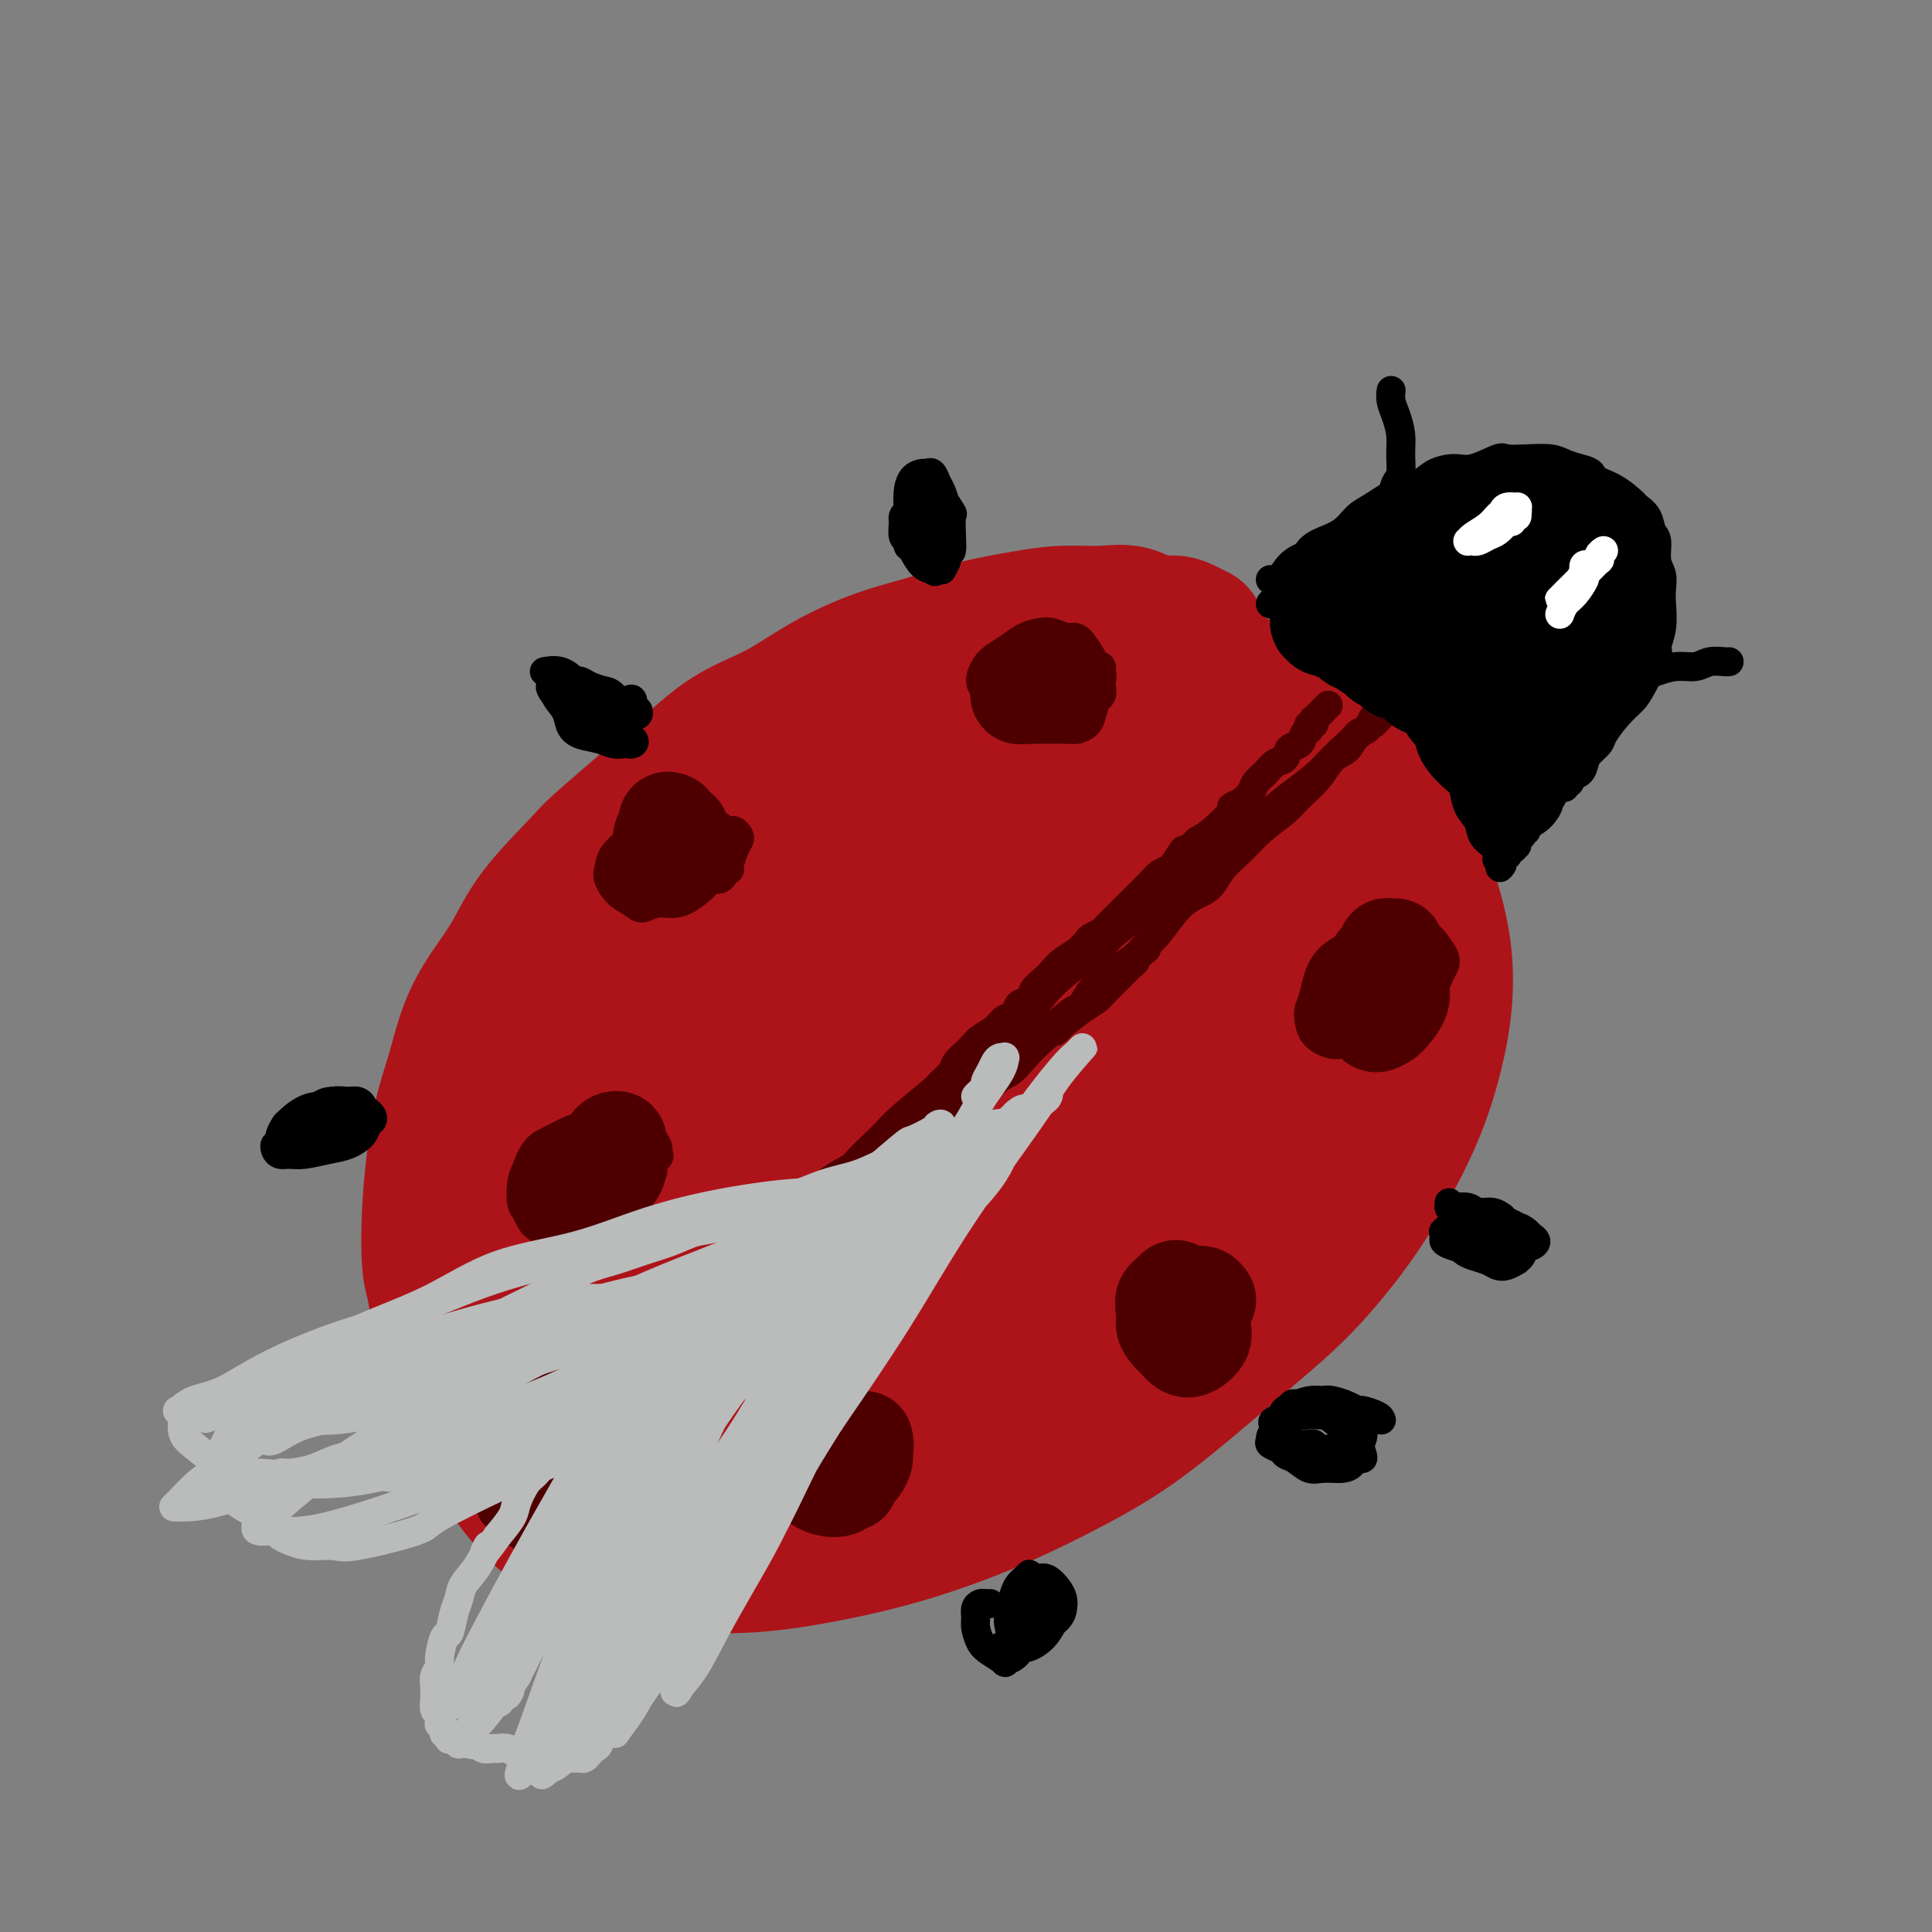 <svg viewBox='0 0 400 400' version='1.1' xmlns='http://www.w3.org/2000/svg' xmlns:xlink='http://www.w3.org/1999/xlink'><rect x="0" y="0" width="400" height="400" fill="#808080" stroke="none"/><g fill='none' stroke='#AD1419' stroke-width='28' stroke-linecap='round' stroke-linejoin='round'><path d='M248,131c-0.596,-0.293 -1.191,-0.586 -2,-1c-0.809,-0.414 -1.831,-0.949 -3,-1c-1.169,-0.051 -2.486,0.381 -4,0c-1.514,-0.381 -3.227,-1.575 -5,-2c-1.773,-0.425 -3.608,-0.080 -6,0c-2.392,0.080 -5.342,-0.104 -8,0c-2.658,0.104 -5.026,0.497 -8,1c-2.974,0.503 -6.556,1.117 -10,2c-3.444,0.883 -6.750,2.036 -10,3c-3.250,0.964 -6.446,1.740 -10,3c-3.554,1.260 -7.468,3.003 -11,5c-3.532,1.997 -6.683,4.247 -10,6c-3.317,1.753 -6.799,3.007 -10,5c-3.201,1.993 -6.120,4.724 -11,9c-4.880,4.276 -11.719,10.098 -15,13c-3.281,2.902 -3.003,2.885 -5,5c-1.997,2.115 -6.267,6.362 -9,10c-2.733,3.638 -3.927,6.666 -6,10c-2.073,3.334 -5.025,6.974 -7,11c-1.975,4.026 -2.972,8.440 -4,12c-1.028,3.560 -2.088,6.268 -3,11c-0.912,4.732 -1.677,11.487 -2,17c-0.323,5.513 -0.206,9.782 0,12c0.206,2.218 0.499,2.383 1,5c0.501,2.617 1.211,7.686 2,12c0.789,4.314 1.659,7.871 3,11c1.341,3.129 3.153,5.828 6,10c2.847,4.172 6.728,9.815 10,13c3.272,3.185 5.935,3.910 9,5c3.065,1.090 6.533,2.545 10,4'/><path d='M130,322c5.054,1.825 8.190,1.887 12,2c3.810,0.113 8.295,0.276 13,0c4.705,-0.276 9.632,-0.993 15,-2c5.368,-1.007 11.178,-2.305 17,-4c5.822,-1.695 11.656,-3.787 17,-6c5.344,-2.213 10.200,-4.547 15,-7c4.800,-2.453 9.545,-5.026 14,-8c4.455,-2.974 8.619,-6.348 13,-10c4.381,-3.652 8.979,-7.581 13,-11c4.021,-3.419 7.465,-6.328 11,-10c3.535,-3.672 7.161,-8.106 10,-12c2.839,-3.894 4.891,-7.248 7,-11c2.109,-3.752 4.273,-7.902 6,-12c1.727,-4.098 3.016,-8.144 4,-12c0.984,-3.856 1.665,-7.521 2,-11c0.335,-3.479 0.326,-6.771 0,-10c-0.326,-3.229 -0.969,-6.394 -2,-10c-1.031,-3.606 -2.449,-7.651 -4,-11c-1.551,-3.349 -3.235,-6.001 -5,-9c-1.765,-2.999 -3.612,-6.344 -6,-9c-2.388,-2.656 -5.317,-4.625 -8,-7c-2.683,-2.375 -5.118,-5.158 -8,-7c-2.882,-1.842 -6.210,-2.743 -9,-4c-2.790,-1.257 -5.043,-2.871 -8,-4c-2.957,-1.129 -6.619,-1.774 -10,-2c-3.381,-0.226 -6.479,-0.034 -10,0c-3.521,0.034 -7.463,-0.090 -11,0c-3.537,0.090 -6.670,0.395 -13,2c-6.330,1.605 -15.858,4.509 -20,6c-4.142,1.491 -2.898,1.569 -6,4c-3.102,2.431 -10.551,7.216 -18,12'/><path d='M161,159c-4.600,3.224 -4.102,3.284 -6,5c-1.898,1.716 -6.194,5.086 -11,10c-4.806,4.914 -10.124,11.371 -14,16c-3.876,4.629 -6.311,7.432 -9,11c-2.689,3.568 -5.631,7.903 -8,12c-2.369,4.097 -4.166,7.955 -6,12c-1.834,4.045 -3.706,8.277 -5,12c-1.294,3.723 -2.012,6.937 -3,10c-0.988,3.063 -2.247,5.973 -3,9c-0.753,3.027 -1.000,6.170 -1,9c0.000,2.830 0.249,5.349 1,8c0.751,2.651 2.005,5.436 3,8c0.995,2.564 1.730,4.907 3,7c1.270,2.093 3.076,3.937 5,6c1.924,2.063 3.967,4.346 6,6c2.033,1.654 4.057,2.680 7,4c2.943,1.320 6.806,2.933 10,4c3.194,1.067 5.720,1.587 9,2c3.280,0.413 7.313,0.718 11,1c3.687,0.282 7.029,0.542 11,0c3.971,-0.542 8.570,-1.885 13,-3c4.430,-1.115 8.689,-2.003 13,-3c4.311,-0.997 8.673,-2.105 13,-4c4.327,-1.895 8.619,-4.579 13,-7c4.381,-2.421 8.852,-4.581 13,-7c4.148,-2.419 7.973,-5.098 12,-8c4.027,-2.902 8.256,-6.026 12,-9c3.744,-2.974 7.004,-5.797 10,-9c2.996,-3.203 5.730,-6.785 8,-10c2.270,-3.215 4.077,-6.061 6,-9c1.923,-2.939 3.961,-5.969 6,-9'/><path d='M280,233c5.275,-7.397 3.461,-7.390 3,-9c-0.461,-1.610 0.430,-4.837 1,-8c0.570,-3.163 0.818,-6.263 1,-9c0.182,-2.737 0.296,-5.112 -1,-9c-1.296,-3.888 -4.003,-9.288 -6,-13c-1.997,-3.712 -3.282,-5.736 -5,-8c-1.718,-2.264 -3.867,-4.767 -6,-7c-2.133,-2.233 -4.250,-4.197 -7,-6c-2.750,-1.803 -6.133,-3.444 -9,-5c-2.867,-1.556 -5.217,-3.027 -8,-4c-2.783,-0.973 -6.000,-1.448 -9,-2c-3.000,-0.552 -5.782,-1.180 -9,-1c-3.218,0.180 -6.873,1.167 -11,2c-4.127,0.833 -8.725,1.512 -13,3c-4.275,1.488 -8.227,3.785 -12,6c-3.773,2.215 -7.368,4.348 -11,7c-3.632,2.652 -7.300,5.825 -11,9c-3.700,3.175 -7.432,6.354 -11,10c-3.568,3.646 -6.973,7.759 -10,12c-3.027,4.241 -5.675,8.610 -8,13c-2.325,4.390 -4.327,8.803 -6,13c-1.673,4.197 -3.015,8.180 -4,12c-0.985,3.820 -1.611,7.479 -2,11c-0.389,3.521 -0.541,6.904 0,10c0.541,3.096 1.777,5.905 3,9c1.223,3.095 2.435,6.475 4,9c1.565,2.525 3.483,4.196 6,6c2.517,1.804 5.633,3.741 9,5c3.367,1.259 6.983,1.839 11,2c4.017,0.161 8.433,-0.097 14,-1c5.567,-0.903 12.283,-2.452 19,-4'/><path d='M192,286c8.431,-2.347 13.008,-5.713 18,-9c4.992,-3.287 10.400,-6.495 16,-10c5.600,-3.505 11.392,-7.306 16,-11c4.608,-3.694 8.030,-7.282 12,-11c3.970,-3.718 8.487,-7.566 11,-11c2.513,-3.434 3.022,-6.453 4,-9c0.978,-2.547 2.425,-4.623 3,-8c0.575,-3.377 0.278,-8.054 -1,-12c-1.278,-3.946 -3.536,-7.162 -5,-9c-1.464,-1.838 -2.134,-2.297 -5,-5c-2.866,-2.703 -7.927,-7.648 -12,-11c-4.073,-3.352 -7.157,-5.109 -9,-6c-1.843,-0.891 -2.445,-0.916 -6,-2c-3.555,-1.084 -10.064,-3.226 -15,-4c-4.936,-0.774 -8.299,-0.180 -13,1c-4.701,1.180 -10.739,2.947 -17,6c-6.261,3.053 -12.744,7.391 -19,12c-6.256,4.609 -12.286,9.489 -18,15c-5.714,5.511 -11.111,11.654 -16,18c-4.889,6.346 -9.268,12.896 -13,19c-3.732,6.104 -6.816,11.762 -9,17c-2.184,5.238 -3.468,10.055 -4,14c-0.532,3.945 -0.313,7.017 1,10c1.313,2.983 3.720,5.876 7,8c3.280,2.124 7.434,3.480 12,4c4.566,0.520 9.545,0.203 16,-1c6.455,-1.203 14.387,-3.292 22,-6c7.613,-2.708 14.907,-6.035 22,-10c7.093,-3.965 13.987,-8.567 20,-13c6.013,-4.433 11.147,-8.695 16,-13c4.853,-4.305 9.427,-8.652 14,-13'/><path d='M240,236c6.616,-6.257 8.155,-8.900 10,-12c1.845,-3.100 3.995,-6.657 5,-10c1.005,-3.343 0.865,-6.471 1,-9c0.135,-2.529 0.545,-4.458 0,-7c-0.545,-2.542 -2.045,-5.697 -4,-8c-1.955,-2.303 -4.366,-3.753 -7,-5c-2.634,-1.247 -5.493,-2.291 -9,-3c-3.507,-0.709 -7.663,-1.083 -13,0c-5.337,1.083 -11.856,3.622 -19,7c-7.144,3.378 -14.913,7.594 -21,12c-6.087,4.406 -10.493,9.003 -17,17c-6.507,7.997 -15.114,19.393 -19,25c-3.886,5.607 -3.050,5.424 -4,8c-0.950,2.576 -3.685,7.912 -4,13c-0.315,5.088 1.790,9.929 4,13c2.210,3.071 4.525,4.372 8,5c3.475,0.628 8.111,0.585 14,-1c5.889,-1.585 13.033,-4.710 20,-8c6.967,-3.290 13.758,-6.746 20,-11c6.242,-4.254 11.934,-9.308 17,-14c5.066,-4.692 9.506,-9.024 13,-13c3.494,-3.976 6.043,-7.597 8,-11c1.957,-3.403 3.322,-6.588 4,-9c0.678,-2.412 0.669,-4.049 0,-6c-0.669,-1.951 -1.998,-4.214 -4,-6c-2.002,-1.786 -4.676,-3.094 -7,-4c-2.324,-0.906 -4.297,-1.408 -8,-1c-3.703,0.408 -9.137,1.728 -15,4c-5.863,2.272 -12.155,5.496 -18,10c-5.845,4.504 -11.241,10.287 -16,16c-4.759,5.713 -8.879,11.357 -13,17'/><path d='M166,245c-6.385,8.418 -7.848,12.963 -9,17c-1.152,4.037 -1.994,7.565 -2,10c-0.006,2.435 0.825,3.777 2,5c1.175,1.223 2.694,2.326 6,2c3.306,-0.326 8.398,-2.080 14,-5c5.602,-2.920 11.715,-7.007 17,-11c5.285,-3.993 9.743,-7.891 14,-12c4.257,-4.109 8.314,-8.428 11,-12c2.686,-3.572 4.000,-6.397 5,-9c1.000,-2.603 1.686,-4.985 2,-7c0.314,-2.015 0.257,-3.664 0,-5c-0.257,-1.336 -0.713,-2.358 -2,-3c-1.287,-0.642 -3.405,-0.904 -6,-1c-2.595,-0.096 -5.666,-0.025 -12,5c-6.334,5.025 -15.930,15.003 -20,20c-4.070,4.997 -2.613,5.013 -4,8c-1.387,2.987 -5.616,8.945 -8,13c-2.384,4.055 -2.921,6.208 -3,8c-0.079,1.792 0.300,3.222 2,4c1.700,0.778 4.721,0.902 9,-1c4.279,-1.902 9.816,-5.830 15,-10c5.184,-4.170 10.017,-8.581 14,-13c3.983,-4.419 7.118,-8.847 10,-13c2.882,-4.153 5.512,-8.032 7,-11c1.488,-2.968 1.834,-5.026 2,-7c0.166,-1.974 0.152,-3.865 0,-5c-0.152,-1.135 -0.441,-1.514 -1,-2c-0.559,-0.486 -1.387,-1.079 -3,-1c-1.613,0.079 -4.011,0.829 -8,4c-3.989,3.171 -9.568,8.763 -14,14c-4.432,5.237 -7.716,10.118 -11,15'/><path d='M193,242c-5.543,6.461 -6.901,8.114 -8,10c-1.099,1.886 -1.941,4.005 -2,5c-0.059,0.995 0.664,0.865 2,1c1.336,0.135 3.286,0.536 8,-2c4.714,-2.536 12.192,-8.007 19,-13c6.808,-4.993 12.946,-9.506 19,-14c6.054,-4.494 12.025,-8.967 16,-12c3.975,-3.033 5.955,-4.624 8,-6c2.045,-1.376 4.156,-2.536 5,-3c0.844,-0.464 0.422,-0.232 0,0'/></g>
<g fill='none' stroke='#4E0000' stroke-width='6' stroke-linecap='round' stroke-linejoin='round'><path d='M275,146c-0.414,0.414 -0.828,0.828 -1,1c-0.172,0.172 -0.102,0.103 0,0c0.102,-0.103 0.237,-0.239 0,0c-0.237,0.239 -0.847,0.853 -1,1c-0.153,0.147 0.152,-0.172 0,0c-0.152,0.172 -0.759,0.835 -1,1c-0.241,0.165 -0.116,-0.166 0,0c0.116,0.166 0.224,0.831 0,1c-0.224,0.169 -0.780,-0.158 -1,0c-0.220,0.158 -0.104,0.801 0,1c0.104,0.199 0.198,-0.045 0,0c-0.198,0.045 -0.686,0.378 -1,1c-0.314,0.622 -0.454,1.532 -1,2c-0.546,0.468 -1.498,0.496 -2,1c-0.502,0.504 -0.554,1.486 -1,2c-0.446,0.514 -1.288,0.561 -2,1c-0.712,0.439 -1.295,1.270 -2,2c-0.705,0.730 -1.530,1.359 -2,2c-0.470,0.641 -0.583,1.295 -1,2c-0.417,0.705 -1.137,1.460 -2,2c-0.863,0.540 -1.871,0.867 -2,1c-0.129,0.133 0.619,0.074 0,1c-0.619,0.926 -2.605,2.836 -4,4c-1.395,1.164 -2.197,1.582 -3,2'/><path d='M248,174c-4.744,4.616 -3.104,2.156 -3,2c0.104,-0.156 -1.327,1.992 -2,3c-0.673,1.008 -0.589,0.875 -1,1c-0.411,0.125 -1.317,0.509 -2,1c-0.683,0.491 -1.143,1.091 -2,2c-0.857,0.909 -2.112,2.127 -3,3c-0.888,0.873 -1.408,1.400 -2,2c-0.592,0.600 -1.257,1.273 -2,2c-0.743,0.727 -1.563,1.507 -2,2c-0.437,0.493 -0.491,0.698 -1,1c-0.509,0.302 -1.473,0.700 -2,1c-0.527,0.300 -0.616,0.503 -1,1c-0.384,0.497 -1.063,1.288 -2,2c-0.937,0.712 -2.134,1.347 -3,2c-0.866,0.653 -1.402,1.326 -2,2c-0.598,0.674 -1.259,1.350 -2,2c-0.741,0.650 -1.564,1.272 -2,2c-0.436,0.728 -0.486,1.560 -1,2c-0.514,0.440 -1.492,0.488 -2,1c-0.508,0.512 -0.546,1.489 -1,2c-0.454,0.511 -1.325,0.556 -2,1c-0.675,0.444 -1.155,1.288 -2,2c-0.845,0.712 -2.057,1.293 -3,2c-0.943,0.707 -1.619,1.541 -2,2c-0.381,0.459 -0.469,0.543 -1,1c-0.531,0.457 -1.507,1.287 -2,2c-0.493,0.713 -0.505,1.310 -1,2c-0.495,0.690 -1.473,1.474 -2,2c-0.527,0.526 -0.603,0.796 -2,2c-1.397,1.204 -4.113,3.344 -6,5c-1.887,1.656 -2.943,2.828 -4,4'/><path d='M183,235c-10.513,10.061 -4.294,4.715 -2,3c2.294,-1.715 0.663,0.202 -2,2c-2.663,1.798 -6.358,3.478 -8,5c-1.642,1.522 -1.230,2.886 -2,4c-0.770,1.114 -2.722,1.978 -4,3c-1.278,1.022 -1.881,2.203 -3,3c-1.119,0.797 -2.754,1.211 -4,2c-1.246,0.789 -2.104,1.955 -3,3c-0.896,1.045 -1.829,1.971 -3,3c-1.171,1.029 -2.581,2.163 -4,3c-1.419,0.837 -2.847,1.378 -4,2c-1.153,0.622 -2.032,1.326 -3,2c-0.968,0.674 -2.026,1.317 -3,2c-0.974,0.683 -1.864,1.404 -3,2c-1.136,0.596 -2.519,1.067 -4,2c-1.481,0.933 -3.061,2.329 -4,3c-0.939,0.671 -1.237,0.618 -2,1c-0.763,0.382 -1.990,1.201 -3,2c-1.010,0.799 -1.804,1.579 -3,2c-1.196,0.421 -2.795,0.482 -4,1c-1.205,0.518 -2.017,1.491 -3,2c-0.983,0.509 -2.139,0.554 -3,1c-0.861,0.446 -1.429,1.294 -2,2c-0.571,0.706 -1.147,1.271 -2,2c-0.853,0.729 -1.983,1.624 -3,2c-1.017,0.376 -1.923,0.234 -3,1c-1.077,0.766 -2.327,2.440 -3,3c-0.673,0.560 -0.768,0.006 -1,0c-0.232,-0.006 -0.601,0.537 -1,1c-0.399,0.463 -0.828,0.847 -1,1c-0.172,0.153 -0.086,0.077 0,0'/><path d='M93,300c-8.631,5.475 -2.709,2.163 -1,1c1.709,-1.163 -0.795,-0.177 -1,0c-0.205,0.177 1.891,-0.455 4,-1c2.109,-0.545 4.232,-1.002 6,-2c1.768,-0.998 3.181,-2.538 5,-4c1.819,-1.462 4.044,-2.846 6,-4c1.956,-1.154 3.645,-2.079 5,-3c1.355,-0.921 2.378,-1.837 4,-3c1.622,-1.163 3.842,-2.572 6,-4c2.158,-1.428 4.252,-2.874 6,-4c1.748,-1.126 3.148,-1.931 5,-3c1.852,-1.069 4.156,-2.403 6,-4c1.844,-1.597 3.227,-3.456 5,-5c1.773,-1.544 3.936,-2.772 6,-4c2.064,-1.228 4.030,-2.456 6,-4c1.970,-1.544 3.943,-3.406 6,-5c2.057,-1.594 4.197,-2.922 6,-4c1.803,-1.078 3.269,-1.908 5,-3c1.731,-1.092 3.728,-2.448 6,-4c2.272,-1.552 4.819,-3.300 7,-5c2.181,-1.700 3.997,-3.353 6,-5c2.003,-1.647 4.193,-3.287 6,-5c1.807,-1.713 3.231,-3.497 5,-5c1.769,-1.503 3.883,-2.723 6,-4c2.117,-1.277 4.238,-2.610 6,-4c1.762,-1.390 3.167,-2.836 4,-4c0.833,-1.164 1.095,-2.047 2,-3c0.905,-0.953 2.452,-1.977 4,-3'/><path d='M230,202c13.650,-10.545 4.775,-3.407 2,-1c-2.775,2.407 0.552,0.082 2,-1c1.448,-1.082 1.019,-0.921 1,-1c-0.019,-0.079 0.371,-0.397 0,0c-0.371,0.397 -1.505,1.509 -2,2c-0.495,0.491 -0.351,0.361 -1,1c-0.649,0.639 -2.091,2.046 -3,3c-0.909,0.954 -1.286,1.455 -2,2c-0.714,0.545 -1.765,1.133 -3,2c-1.235,0.867 -2.654,2.013 -4,3c-1.346,0.987 -2.619,1.814 -4,3c-1.381,1.186 -2.869,2.729 -4,4c-1.131,1.271 -1.906,2.268 -3,3c-1.094,0.732 -2.508,1.197 -4,2c-1.492,0.803 -3.064,1.943 -4,3c-0.936,1.057 -1.237,2.030 -2,3c-0.763,0.970 -1.989,1.936 -3,3c-1.011,1.064 -1.806,2.226 -3,3c-1.194,0.774 -2.788,1.160 -4,2c-1.212,0.840 -2.043,2.135 -3,3c-0.957,0.865 -2.041,1.301 -3,2c-0.959,0.699 -1.793,1.662 -3,3c-1.207,1.338 -2.787,3.051 -4,4c-1.213,0.949 -2.060,1.136 -3,2c-0.940,0.864 -1.974,2.407 -3,3c-1.026,0.593 -2.046,0.237 -3,1c-0.954,0.763 -1.844,2.647 -3,4c-1.156,1.353 -2.578,2.177 -4,3'/><path d='M160,263c-12.293,10.629 -6.024,5.703 -4,4c2.024,-1.703 -0.196,-0.182 -2,2c-1.804,2.182 -3.194,5.025 -4,6c-0.806,0.975 -1.030,0.084 -2,1c-0.970,0.916 -2.686,3.640 -4,5c-1.314,1.360 -2.225,1.355 -3,2c-0.775,0.645 -1.413,1.940 -2,3c-0.587,1.060 -1.124,1.887 -2,3c-0.876,1.113 -2.093,2.513 -3,4c-0.907,1.487 -1.505,3.059 -2,4c-0.495,0.941 -0.888,1.249 -2,2c-1.112,0.751 -2.942,1.945 -4,3c-1.058,1.055 -1.344,1.971 -2,3c-0.656,1.029 -1.681,2.173 -2,3c-0.319,0.827 0.069,1.339 0,2c-0.069,0.661 -0.595,1.471 -1,2c-0.405,0.529 -0.690,0.775 -1,1c-0.310,0.225 -0.646,0.427 -1,1c-0.354,0.573 -0.726,1.515 -1,2c-0.274,0.485 -0.451,0.511 -1,1c-0.549,0.489 -1.471,1.440 -2,2c-0.529,0.560 -0.665,0.730 -1,1c-0.335,0.270 -0.868,0.641 -1,1c-0.132,0.359 0.136,0.707 0,1c-0.136,0.293 -0.676,0.532 -1,1c-0.324,0.468 -0.433,1.164 0,1c0.433,-0.164 1.410,-1.190 2,-2c0.590,-0.810 0.795,-1.405 1,-2'/><path d='M115,320c0.889,-0.854 1.613,-0.988 3,-3c1.387,-2.012 3.439,-5.903 6,-9c2.561,-3.097 5.631,-5.399 8,-8c2.369,-2.601 4.036,-5.500 6,-8c1.964,-2.500 4.225,-4.602 6,-7c1.775,-2.398 3.066,-5.093 4,-7c0.934,-1.907 1.512,-3.026 2,-4c0.488,-0.974 0.885,-1.803 1,-2c0.115,-0.197 -0.053,0.238 0,0c0.053,-0.238 0.327,-1.151 0,-1c-0.327,0.151 -1.255,1.364 -2,2c-0.745,0.636 -1.309,0.693 -3,2c-1.691,1.307 -4.511,3.864 -7,6c-2.489,2.136 -4.648,3.853 -7,6c-2.352,2.147 -4.896,4.725 -7,7c-2.104,2.275 -3.769,4.248 -6,6c-2.231,1.752 -5.030,3.284 -7,5c-1.970,1.716 -3.112,3.617 -4,5c-0.888,1.383 -1.521,2.248 -2,3c-0.479,0.752 -0.805,1.393 -1,2c-0.195,0.607 -0.258,1.182 0,1c0.258,-0.182 0.838,-1.119 3,-3c2.162,-1.881 5.906,-4.705 9,-8c3.094,-3.295 5.540,-7.062 8,-10c2.460,-2.938 4.935,-5.047 7,-7c2.065,-1.953 3.718,-3.750 5,-5c1.282,-1.250 2.191,-1.952 3,-3c0.809,-1.048 1.517,-2.442 1,-2c-0.517,0.442 -2.258,2.721 -4,5'/><path d='M137,283c-2.117,1.670 -5.908,4.346 -9,7c-3.092,2.654 -5.483,5.286 -8,7c-2.517,1.714 -5.158,2.508 -7,4c-1.842,1.492 -2.883,3.680 -4,5c-1.117,1.320 -2.310,1.770 -3,2c-0.690,0.230 -0.878,0.238 -1,0c-0.122,-0.238 -0.179,-0.723 0,-1c0.179,-0.277 0.592,-0.346 2,-2c1.408,-1.654 3.809,-4.894 6,-8c2.191,-3.106 4.170,-6.078 6,-8c1.830,-1.922 3.511,-2.795 5,-4c1.489,-1.205 2.787,-2.742 4,-4c1.213,-1.258 2.340,-2.237 2,-2c-0.340,0.237 -2.148,1.691 -4,3c-1.852,1.309 -3.750,2.474 -6,4c-2.250,1.526 -4.854,3.414 -7,5c-2.146,1.586 -3.835,2.870 -5,4c-1.165,1.130 -1.805,2.107 -3,3c-1.195,0.893 -2.946,1.703 -4,2c-1.054,0.297 -1.411,0.079 -2,0c-0.589,-0.079 -1.411,-0.021 -2,0c-0.589,0.021 -0.945,0.006 -1,0c-0.055,-0.006 0.191,-0.002 0,0c-0.191,0.002 -0.821,0.000 -1,0c-0.179,-0.000 0.092,-0.000 0,0c-0.092,0.000 -0.546,0.000 -1,0'/><path d='M94,300c-1.526,0.381 0.158,0.332 1,1c0.842,0.668 0.842,2.052 1,3c0.158,0.948 0.475,1.458 1,2c0.525,0.542 1.259,1.114 2,2c0.741,0.886 1.490,2.084 2,3c0.510,0.916 0.781,1.550 1,2c0.219,0.450 0.385,0.716 1,1c0.615,0.284 1.677,0.587 2,1c0.323,0.413 -0.094,0.936 0,1c0.094,0.064 0.698,-0.330 1,0c0.302,0.330 0.303,1.384 0,1c-0.303,-0.384 -0.908,-2.205 -1,-3c-0.092,-0.795 0.330,-0.563 0,-1c-0.330,-0.437 -1.411,-1.544 -2,-2c-0.589,-0.456 -0.687,-0.262 -1,-1c-0.313,-0.738 -0.842,-2.406 -1,-3c-0.158,-0.594 0.054,-0.112 0,0c-0.054,0.112 -0.375,-0.146 0,0c0.375,0.146 1.447,0.696 2,1c0.553,0.304 0.585,0.362 1,1c0.415,0.638 1.211,1.856 2,3c0.789,1.144 1.572,2.214 2,3c0.428,0.786 0.500,1.289 1,2c0.500,0.711 1.429,1.632 2,2c0.571,0.368 0.786,0.184 1,0'/><path d='M112,319c1.651,1.825 0.277,0.387 0,0c-0.277,-0.387 0.543,0.279 1,0c0.457,-0.279 0.550,-1.501 1,-3c0.450,-1.499 1.256,-3.275 2,-5c0.744,-1.725 1.426,-3.401 2,-5c0.574,-1.599 1.039,-3.123 2,-5c0.961,-1.877 2.416,-4.109 4,-6c1.584,-1.891 3.296,-3.443 5,-5c1.704,-1.557 3.401,-3.119 5,-5c1.599,-1.881 3.101,-4.080 5,-6c1.899,-1.920 4.196,-3.560 6,-5c1.804,-1.440 3.117,-2.681 4,-4c0.883,-1.319 1.337,-2.718 2,-4c0.663,-1.282 1.537,-2.448 2,-3c0.463,-0.552 0.516,-0.491 1,-1c0.484,-0.509 1.398,-1.590 1,-1c-0.398,0.590 -2.107,2.849 -4,5c-1.893,2.151 -3.968,4.192 -6,6c-2.032,1.808 -4.019,3.382 -6,5c-1.981,1.618 -3.955,3.280 -6,5c-2.045,1.720 -4.161,3.496 -6,5c-1.839,1.504 -3.399,2.734 -5,4c-1.601,1.266 -3.241,2.566 -5,4c-1.759,1.434 -3.637,3.000 -5,4c-1.363,1.000 -2.211,1.433 -3,2c-0.789,0.567 -1.520,1.268 -2,2c-0.480,0.732 -0.709,1.495 -1,2c-0.291,0.505 -0.646,0.753 -1,1'/><path d='M105,306c-7.739,7.120 -2.088,2.418 0,1c2.088,-1.418 0.612,0.446 0,1c-0.612,0.554 -0.360,-0.201 0,0c0.360,0.201 0.829,1.359 1,2c0.171,0.641 0.045,0.764 0,1c-0.045,0.236 -0.009,0.586 0,1c0.009,0.414 -0.010,0.894 0,1c0.010,0.106 0.050,-0.160 0,0c-0.050,0.160 -0.191,0.746 0,1c0.191,0.254 0.715,0.175 1,0c0.285,-0.175 0.333,-0.446 1,-1c0.667,-0.554 1.954,-1.392 3,-2c1.046,-0.608 1.851,-0.985 3,-2c1.149,-1.015 2.641,-2.668 5,-5c2.359,-2.332 5.583,-5.343 8,-8c2.417,-2.657 4.026,-4.961 6,-7c1.974,-2.039 4.314,-3.812 7,-6c2.686,-2.188 5.716,-4.789 8,-7c2.284,-2.211 3.820,-4.030 6,-6c2.180,-1.970 5.005,-4.091 7,-6c1.995,-1.909 3.161,-3.607 5,-5c1.839,-1.393 4.351,-2.480 6,-4c1.649,-1.520 2.436,-3.474 5,-6c2.564,-2.526 6.905,-5.623 9,-7c2.095,-1.377 1.946,-1.035 3,-2c1.054,-0.965 3.313,-3.236 5,-5c1.687,-1.764 2.803,-3.019 5,-5c2.197,-1.981 5.476,-4.687 7,-6c1.524,-1.313 1.293,-1.232 2,-2c0.707,-0.768 2.354,-2.384 4,-4'/><path d='M212,218c16.525,-14.990 8.838,-6.964 7,-5c-1.838,1.964 2.172,-2.135 4,-4c1.828,-1.865 1.472,-1.497 2,-2c0.528,-0.503 1.939,-1.878 3,-3c1.061,-1.122 1.773,-1.992 3,-3c1.227,-1.008 2.969,-2.155 4,-3c1.031,-0.845 1.352,-1.387 2,-2c0.648,-0.613 1.622,-1.297 3,-3c1.378,-1.703 3.161,-4.426 5,-6c1.839,-1.574 3.735,-2.000 5,-3c1.265,-1.000 1.898,-2.574 3,-4c1.102,-1.426 2.672,-2.705 4,-4c1.328,-1.295 2.413,-2.606 4,-4c1.587,-1.394 3.675,-2.872 5,-4c1.325,-1.128 1.888,-1.907 3,-3c1.112,-1.093 2.774,-2.501 4,-4c1.226,-1.499 2.016,-3.088 3,-4c0.984,-0.912 2.162,-1.146 3,-2c0.838,-0.854 1.338,-2.327 2,-3c0.662,-0.673 1.488,-0.547 2,-1c0.512,-0.453 0.711,-1.484 1,-2c0.289,-0.516 0.670,-0.515 1,-1c0.330,-0.485 0.611,-1.456 1,-2c0.389,-0.544 0.886,-0.662 1,-1c0.114,-0.338 -0.155,-0.895 0,-1c0.155,-0.105 0.734,0.241 1,0c0.266,-0.241 0.219,-1.069 0,-1c-0.219,0.069 -0.609,1.034 -1,2'/><path d='M287,145c11.704,-10.959 3.465,-1.857 0,2c-3.465,3.857 -2.156,2.467 -3,3c-0.844,0.533 -3.842,2.988 -6,5c-2.158,2.012 -3.477,3.581 -5,5c-1.523,1.419 -3.251,2.686 -5,4c-1.749,1.314 -3.520,2.674 -5,4c-1.480,1.326 -2.671,2.619 -4,4c-1.329,1.381 -2.798,2.851 -4,4c-1.202,1.149 -2.137,1.978 -4,3c-1.863,1.022 -4.653,2.238 -6,3c-1.347,0.762 -1.251,1.071 -2,2c-0.749,0.929 -2.342,2.479 -3,3c-0.658,0.521 -0.380,0.015 -2,1c-1.620,0.985 -5.136,3.463 -7,5c-1.864,1.537 -2.074,2.134 -3,3c-0.926,0.866 -2.568,2.002 -4,3c-1.432,0.998 -2.654,1.859 -4,3c-1.346,1.141 -2.814,2.563 -4,4c-1.186,1.437 -2.088,2.888 -3,4c-0.912,1.112 -1.832,1.885 -3,3c-1.168,1.115 -2.583,2.573 -4,4c-1.417,1.427 -2.837,2.822 -4,4c-1.163,1.178 -2.068,2.138 -3,3c-0.932,0.862 -1.890,1.626 -3,3c-1.110,1.374 -2.371,3.357 -4,5c-1.629,1.643 -3.625,2.947 -5,4c-1.375,1.053 -2.128,1.857 -3,3c-0.872,1.143 -1.863,2.626 -3,4c-1.137,1.374 -2.422,2.639 -4,4c-1.578,1.361 -3.451,2.817 -5,4c-1.549,1.183 -2.775,2.091 -4,3'/><path d='M168,254c-8.762,8.480 -4.666,3.682 -4,3c0.666,-0.682 -2.098,2.754 -4,5c-1.902,2.246 -2.944,3.303 -4,4c-1.056,0.697 -2.128,1.035 -3,2c-0.872,0.965 -1.545,2.559 -3,4c-1.455,1.441 -3.690,2.730 -5,4c-1.310,1.270 -1.693,2.523 -3,4c-1.307,1.477 -3.537,3.180 -4,4c-0.463,0.820 0.840,0.757 0,2c-0.840,1.243 -3.825,3.790 -5,5c-1.175,1.210 -0.542,1.081 -1,2c-0.458,0.919 -2.006,2.885 -3,4c-0.994,1.115 -1.432,1.379 -2,2c-0.568,0.621 -1.266,1.599 -2,3c-0.734,1.401 -1.505,3.225 -2,4c-0.495,0.775 -0.713,0.502 -1,1c-0.287,0.498 -0.644,1.768 -1,3c-0.356,1.232 -0.711,2.425 -1,3c-0.289,0.575 -0.511,0.531 -1,1c-0.489,0.469 -1.245,1.450 -2,2c-0.755,0.550 -1.511,0.669 -2,1c-0.489,0.331 -0.712,0.874 -1,1c-0.288,0.126 -0.639,-0.166 -1,0c-0.361,0.166 -0.730,0.788 -1,1c-0.270,0.212 -0.442,0.012 -1,0c-0.558,-0.012 -1.502,0.163 -2,0c-0.498,-0.163 -0.551,-0.662 -1,-1c-0.449,-0.338 -1.296,-0.513 -2,-1c-0.704,-0.487 -1.267,-1.285 -2,-2c-0.733,-0.715 -1.638,-1.347 -2,-2c-0.362,-0.653 -0.181,-1.326 0,-2'/><path d='M102,311c-1.500,-1.333 -0.750,-0.667 0,0'/><path d='M219,133c-0.787,0.002 -1.575,0.003 -2,0c-0.425,-0.003 -0.488,-0.012 -1,0c-0.512,0.012 -1.475,0.045 -2,0c-0.525,-0.045 -0.613,-0.168 -1,0c-0.387,0.168 -1.074,0.625 -2,1c-0.926,0.375 -2.090,0.667 -3,1c-0.910,0.333 -1.565,0.707 -2,1c-0.435,0.293 -0.651,0.505 -1,1c-0.349,0.495 -0.833,1.273 -1,2c-0.167,0.727 -0.019,1.403 0,2c0.019,0.597 -0.091,1.116 0,2c0.091,0.884 0.382,2.132 1,3c0.618,0.868 1.561,1.357 2,2c0.439,0.643 0.372,1.440 1,2c0.628,0.560 1.950,0.883 3,1c1.050,0.117 1.829,0.029 3,0c1.171,-0.029 2.733,0.002 4,0c1.267,-0.002 2.237,-0.036 3,0c0.763,0.036 1.318,0.140 2,0c0.682,-0.140 1.490,-0.526 2,-1c0.510,-0.474 0.723,-1.036 1,-2c0.277,-0.964 0.620,-2.328 1,-3c0.380,-0.672 0.797,-0.651 1,-1c0.203,-0.349 0.193,-1.069 0,-2c-0.193,-0.931 -0.567,-2.074 -1,-3c-0.433,-0.926 -0.924,-1.634 -1,-2c-0.076,-0.366 0.264,-0.390 0,-1c-0.264,-0.610 -1.132,-1.805 -2,-3'/><path d='M224,133c-1.155,-1.561 -2.041,-0.962 -3,-1c-0.959,-0.038 -1.990,-0.712 -3,-1c-1.010,-0.288 -2.000,-0.192 -3,0c-1.000,0.192 -2.010,0.478 -3,1c-0.990,0.522 -1.961,1.281 -3,2c-1.039,0.719 -2.147,1.400 -3,2c-0.853,0.600 -1.452,1.121 -2,2c-0.548,0.879 -1.045,2.116 -1,3c0.045,0.884 0.633,1.413 1,2c0.367,0.587 0.514,1.231 1,2c0.486,0.769 1.312,1.665 2,2c0.688,0.335 1.239,0.111 2,0c0.761,-0.111 1.734,-0.109 3,0c1.266,0.109 2.826,0.324 4,0c1.174,-0.324 1.961,-1.187 3,-2c1.039,-0.813 2.331,-1.576 3,-2c0.669,-0.424 0.717,-0.509 1,-1c0.283,-0.491 0.802,-1.388 1,-2c0.198,-0.612 0.075,-0.938 0,-1c-0.075,-0.062 -0.103,0.141 0,0c0.103,-0.141 0.337,-0.627 0,-1c-0.337,-0.373 -1.246,-0.634 -2,-1c-0.754,-0.366 -1.355,-0.836 -2,-1c-0.645,-0.164 -1.336,-0.022 -2,0c-0.664,0.022 -1.303,-0.075 -2,0c-0.697,0.075 -1.454,0.324 -2,1c-0.546,0.676 -0.881,1.781 -1,2c-0.119,0.219 -0.022,-0.446 0,0c0.022,0.446 -0.033,2.005 0,3c0.033,0.995 0.152,1.427 1,2c0.848,0.573 2.424,1.286 4,2'/><path d='M218,146c1.129,0.610 1.450,0.136 2,0c0.550,-0.136 1.328,0.066 2,0c0.672,-0.066 1.239,-0.399 2,-1c0.761,-0.601 1.717,-1.470 2,-2c0.283,-0.530 -0.105,-0.720 0,-1c0.105,-0.280 0.705,-0.649 1,-1c0.295,-0.351 0.285,-0.683 0,-1c-0.285,-0.317 -0.846,-0.619 -1,-1c-0.154,-0.381 0.100,-0.842 0,-1c-0.100,-0.158 -0.552,-0.015 -1,0c-0.448,0.015 -0.891,-0.098 -2,0c-1.109,0.098 -2.883,0.408 -4,1c-1.117,0.592 -1.576,1.465 -2,2c-0.424,0.535 -0.811,0.733 -1,1c-0.189,0.267 -0.178,0.605 0,1c0.178,0.395 0.522,0.849 1,1c0.478,0.151 1.088,0.000 2,0c0.912,-0.000 2.125,0.150 3,0c0.875,-0.150 1.411,-0.599 2,-1c0.589,-0.401 1.230,-0.752 2,-1c0.770,-0.248 1.668,-0.392 2,-1c0.332,-0.608 0.099,-1.679 0,-2c-0.099,-0.321 -0.063,0.109 0,0c0.063,-0.109 0.153,-0.757 0,-1c-0.153,-0.243 -0.551,-0.080 -1,0c-0.449,0.080 -0.951,0.077 -1,0c-0.049,-0.077 0.354,-0.228 0,0c-0.354,0.228 -1.466,0.834 -2,1c-0.534,0.166 -0.490,-0.109 -1,0c-0.510,0.109 -1.574,0.603 -2,1c-0.426,0.397 -0.213,0.699 0,1'/><path d='M221,141c-1.167,0.333 -0.583,0.167 0,0'/><path d='M142,169c-0.881,0.115 -1.762,0.229 -2,0c-0.238,-0.229 0.165,-0.802 0,-1c-0.165,-0.198 -0.900,-0.020 -1,0c-0.100,0.020 0.436,-0.119 0,0c-0.436,0.119 -1.843,0.497 -3,1c-1.157,0.503 -2.063,1.131 -3,2c-0.937,0.869 -1.907,1.980 -3,3c-1.093,1.020 -2.311,1.950 -3,3c-0.689,1.050 -0.848,2.220 -1,3c-0.152,0.780 -0.295,1.172 0,2c0.295,0.828 1.029,2.094 2,3c0.971,0.906 2.177,1.453 3,2c0.823,0.547 1.261,1.094 2,1c0.739,-0.094 1.780,-0.828 3,-1c1.220,-0.172 2.618,0.217 4,0c1.382,-0.217 2.746,-1.039 4,-2c1.254,-0.961 2.397,-2.062 3,-3c0.603,-0.938 0.667,-1.712 1,-2c0.333,-0.288 0.936,-0.091 1,-1c0.064,-0.909 -0.410,-2.923 -1,-4c-0.590,-1.077 -1.297,-1.216 -2,-2c-0.703,-0.784 -1.403,-2.211 -2,-3c-0.597,-0.789 -1.091,-0.938 -2,-1c-0.909,-0.062 -2.233,-0.035 -3,0c-0.767,0.035 -0.976,0.078 -2,1c-1.024,0.922 -2.862,2.721 -4,4c-1.138,1.279 -1.576,2.037 -2,3c-0.424,0.963 -0.836,2.132 -1,3c-0.164,0.868 -0.082,1.434 0,2'/><path d='M130,182c-1.030,2.406 0.896,1.920 2,2c1.104,0.080 1.387,0.724 2,1c0.613,0.276 1.555,0.182 3,0c1.445,-0.182 3.392,-0.453 5,-1c1.608,-0.547 2.875,-1.369 4,-2c1.125,-0.631 2.107,-1.071 3,-2c0.893,-0.929 1.698,-2.347 2,-3c0.302,-0.653 0.100,-0.543 0,-1c-0.100,-0.457 -0.098,-1.483 0,-2c0.098,-0.517 0.294,-0.525 0,-1c-0.294,-0.475 -1.076,-1.417 -2,-2c-0.924,-0.583 -1.989,-0.805 -3,-1c-1.011,-0.195 -1.970,-0.362 -3,0c-1.030,0.362 -2.133,1.252 -3,2c-0.867,0.748 -1.497,1.353 -2,2c-0.503,0.647 -0.878,1.336 -1,2c-0.122,0.664 0.011,1.303 0,2c-0.011,0.697 -0.164,1.451 0,2c0.164,0.549 0.646,0.892 2,1c1.354,0.108 3.581,-0.019 5,0c1.419,0.019 2.030,0.184 3,0c0.970,-0.184 2.299,-0.717 3,-1c0.701,-0.283 0.773,-0.314 1,-1c0.227,-0.686 0.607,-2.026 1,-3c0.393,-0.974 0.797,-1.583 1,-2c0.203,-0.417 0.203,-0.642 0,-1c-0.203,-0.358 -0.610,-0.847 -1,-1c-0.390,-0.153 -0.764,0.031 -1,0c-0.236,-0.031 -0.333,-0.278 -1,0c-0.667,0.278 -1.905,1.079 -3,2c-1.095,0.921 -2.048,1.960 -3,3'/><path d='M144,177c-1.605,1.023 -1.118,1.580 -1,2c0.118,0.420 -0.133,0.702 0,1c0.133,0.298 0.651,0.613 1,1c0.349,0.387 0.528,0.846 1,1c0.472,0.154 1.237,0.004 2,0c0.763,-0.004 1.526,0.139 2,0c0.474,-0.139 0.661,-0.559 1,-1c0.339,-0.441 0.831,-0.902 1,-1c0.169,-0.098 0.015,0.169 0,0c-0.015,-0.169 0.108,-0.774 0,-1c-0.108,-0.226 -0.446,-0.074 -1,0c-0.554,0.074 -1.324,0.072 -2,0c-0.676,-0.072 -1.259,-0.212 -2,0c-0.741,0.212 -1.640,0.775 -2,1c-0.360,0.225 -0.180,0.113 0,0'/><path d='M120,235c0.021,-0.132 0.041,-0.265 -1,0c-1.041,0.265 -3.144,0.926 -4,1c-0.856,0.074 -0.465,-0.439 -1,0c-0.535,0.439 -1.997,1.832 -3,3c-1.003,1.168 -1.547,2.113 -2,3c-0.453,0.887 -0.816,1.716 -1,3c-0.184,1.284 -0.188,3.024 0,4c0.188,0.976 0.569,1.187 1,2c0.431,0.813 0.912,2.227 2,3c1.088,0.773 2.785,0.905 4,1c1.215,0.095 1.950,0.153 3,0c1.050,-0.153 2.414,-0.516 4,-1c1.586,-0.484 3.393,-1.088 5,-2c1.607,-0.912 3.015,-2.133 4,-3c0.985,-0.867 1.547,-1.380 2,-2c0.453,-0.620 0.795,-1.346 1,-2c0.205,-0.654 0.271,-1.237 0,-2c-0.271,-0.763 -0.879,-1.705 -2,-3c-1.121,-1.295 -2.754,-2.943 -4,-4c-1.246,-1.057 -2.105,-1.523 -3,-2c-0.895,-0.477 -1.827,-0.966 -3,-1c-1.173,-0.034 -2.589,0.388 -4,1c-1.411,0.612 -2.818,1.413 -4,2c-1.182,0.587 -2.140,0.961 -3,2c-0.860,1.039 -1.622,2.742 -2,4c-0.378,1.258 -0.371,2.069 0,3c0.371,0.931 1.106,1.980 2,3c0.894,1.020 1.947,2.010 3,3'/><path d='M114,251c1.515,1.354 2.801,0.239 4,0c1.199,-0.239 2.310,0.399 4,0c1.690,-0.399 3.957,-1.835 6,-3c2.043,-1.165 3.861,-2.059 5,-3c1.139,-0.941 1.597,-1.929 2,-3c0.403,-1.071 0.750,-2.223 1,-3c0.250,-0.777 0.402,-1.177 0,-2c-0.402,-0.823 -1.359,-2.069 -2,-3c-0.641,-0.931 -0.964,-1.547 -2,-2c-1.036,-0.453 -2.783,-0.743 -4,-1c-1.217,-0.257 -1.905,-0.480 -3,0c-1.095,0.480 -2.597,1.664 -4,3c-1.403,1.336 -2.705,2.823 -4,4c-1.295,1.177 -2.581,2.042 -3,3c-0.419,0.958 0.028,2.008 0,3c-0.028,0.992 -0.532,1.924 0,3c0.532,1.076 2.100,2.294 3,3c0.900,0.706 1.134,0.900 2,1c0.866,0.100 2.365,0.105 4,0c1.635,-0.105 3.406,-0.320 5,-1c1.594,-0.680 3.011,-1.826 4,-3c0.989,-1.174 1.549,-2.376 2,-3c0.451,-0.624 0.794,-0.670 1,-1c0.206,-0.330 0.275,-0.946 0,-2c-0.275,-1.054 -0.893,-2.547 -1,-3c-0.107,-0.453 0.297,0.134 0,0c-0.297,-0.134 -1.295,-0.989 -2,-1c-0.705,-0.011 -1.117,0.822 -2,1c-0.883,0.178 -2.238,-0.298 -3,0c-0.762,0.298 -0.932,1.371 -1,2c-0.068,0.629 -0.034,0.815 0,1'/><path d='M126,241c-1.091,0.695 0.180,0.933 1,1c0.820,0.067 1.189,-0.037 2,0c0.811,0.037 2.063,0.216 3,0c0.937,-0.216 1.557,-0.829 2,-1c0.443,-0.171 0.707,0.098 1,0c0.293,-0.098 0.614,-0.562 1,-1c0.386,-0.438 0.835,-0.849 0,-1c-0.835,-0.151 -2.956,-0.040 -4,0c-1.044,0.040 -1.012,0.011 -1,0c0.012,-0.011 0.003,-0.003 0,0c-0.003,0.003 -0.002,0.002 0,0'/><path d='M297,195c0.087,0.084 0.175,0.169 0,0c-0.175,-0.169 -0.611,-0.590 -1,-1c-0.389,-0.410 -0.730,-0.808 -2,-1c-1.270,-0.192 -3.467,-0.179 -5,0c-1.533,0.179 -2.400,0.523 -4,1c-1.600,0.477 -3.932,1.085 -6,2c-2.068,0.915 -3.873,2.135 -5,4c-1.127,1.865 -1.575,4.373 -2,6c-0.425,1.627 -0.826,2.371 -1,3c-0.174,0.629 -0.120,1.143 0,2c0.120,0.857 0.305,2.057 1,3c0.695,0.943 1.900,1.628 3,2c1.100,0.372 2.096,0.432 3,0c0.904,-0.432 1.716,-1.355 3,-2c1.284,-0.645 3.039,-1.012 4,-2c0.961,-0.988 1.126,-2.596 2,-4c0.874,-1.404 2.455,-2.605 3,-4c0.545,-1.395 0.052,-2.986 0,-4c-0.052,-1.014 0.336,-1.451 0,-2c-0.336,-0.549 -1.395,-1.210 -2,-2c-0.605,-0.790 -0.756,-1.711 -1,-2c-0.244,-0.289 -0.581,0.052 -1,0c-0.419,-0.052 -0.920,-0.496 -2,0c-1.080,0.496 -2.739,1.933 -4,3c-1.261,1.067 -2.122,1.764 -3,3c-0.878,1.236 -1.771,3.012 -2,4c-0.229,0.988 0.208,1.189 1,2c0.792,0.811 1.941,2.232 3,3c1.059,0.768 2.030,0.884 3,1'/><path d='M282,210c1.682,1.243 2.387,1.350 4,1c1.613,-0.350 4.132,-1.156 6,-2c1.868,-0.844 3.083,-1.724 4,-3c0.917,-1.276 1.536,-2.948 2,-4c0.464,-1.052 0.773,-1.485 1,-2c0.227,-0.515 0.371,-1.112 0,-2c-0.371,-0.888 -1.257,-2.068 -2,-3c-0.743,-0.932 -1.343,-1.617 -3,-2c-1.657,-0.383 -4.371,-0.463 -6,0c-1.629,0.463 -2.172,1.470 -3,2c-0.828,0.530 -1.941,0.583 -3,1c-1.059,0.417 -2.063,1.196 -3,3c-0.937,1.804 -1.807,4.631 -2,6c-0.193,1.369 0.292,1.278 1,2c0.708,0.722 1.639,2.255 2,3c0.361,0.745 0.153,0.701 1,1c0.847,0.299 2.748,0.939 4,1c1.252,0.061 1.854,-0.459 3,-1c1.146,-0.541 2.837,-1.104 4,-2c1.163,-0.896 1.798,-2.125 2,-3c0.202,-0.875 -0.029,-1.398 0,-2c0.029,-0.602 0.318,-1.285 0,-2c-0.318,-0.715 -1.244,-1.464 -2,-2c-0.756,-0.536 -1.341,-0.860 -2,-1c-0.659,-0.140 -1.393,-0.098 -2,0c-0.607,0.098 -1.088,0.250 -2,1c-0.912,0.750 -2.255,2.099 -3,3c-0.745,0.901 -0.890,1.355 -1,2c-0.110,0.645 -0.183,1.481 0,2c0.183,0.519 0.624,0.720 1,1c0.376,0.280 0.688,0.640 1,1'/><path d='M284,209c0.338,0.753 0.682,-0.364 1,-1c0.318,-0.636 0.609,-0.791 1,-1c0.391,-0.209 0.881,-0.473 1,-1c0.119,-0.527 -0.133,-1.316 0,-2c0.133,-0.684 0.651,-1.261 -1,-2c-1.651,-0.739 -5.472,-1.640 -7,-2c-1.528,-0.360 -0.764,-0.180 0,0'/></g>
<g fill='none' stroke='#4E0000' stroke-width='20' stroke-linecap='round' stroke-linejoin='round'><path d='M289,196c-0.303,0.024 -0.606,0.047 -1,0c-0.394,-0.047 -0.880,-0.165 -1,0c-0.120,0.165 0.125,0.614 0,1c-0.125,0.386 -0.622,0.709 -1,1c-0.378,0.291 -0.638,0.550 -1,1c-0.362,0.450 -0.826,1.091 -1,2c-0.174,0.909 -0.058,2.085 0,3c0.058,0.915 0.057,1.568 0,2c-0.057,0.432 -0.170,0.644 0,1c0.170,0.356 0.622,0.855 1,1c0.378,0.145 0.680,-0.063 1,0c0.320,0.063 0.657,0.396 1,0c0.343,-0.396 0.691,-1.521 1,-2c0.309,-0.479 0.577,-0.311 1,-1c0.423,-0.689 1.000,-2.236 1,-3c0.000,-0.764 -0.576,-0.745 -1,-1c-0.424,-0.255 -0.695,-0.785 -1,-1c-0.305,-0.215 -0.643,-0.115 -1,0c-0.357,0.115 -0.733,0.243 -1,1c-0.267,0.757 -0.423,2.141 -1,3c-0.577,0.859 -1.573,1.194 -2,2c-0.427,0.806 -0.284,2.085 0,3c0.284,0.915 0.711,1.466 1,2c0.289,0.534 0.442,1.051 1,1c0.558,-0.051 1.523,-0.671 2,-1c0.477,-0.329 0.468,-0.366 1,-1c0.532,-0.634 1.605,-1.863 2,-3c0.395,-1.137 0.113,-2.182 0,-3c-0.113,-0.818 -0.056,-1.409 0,-2'/><path d='M290,202c0.833,-1.667 0.417,-0.833 0,0'/><path d='M211,143c0.002,-0.113 0.004,-0.226 0,0c-0.004,0.226 -0.015,0.793 0,1c0.015,0.207 0.056,0.056 0,0c-0.056,-0.056 -0.207,-0.015 0,0c0.207,0.015 0.774,0.004 1,0c0.226,-0.004 0.113,-0.002 0,0'/><path d='M139,170c-0.453,-0.205 -0.906,-0.409 -1,0c-0.094,0.409 0.170,1.433 0,2c-0.170,0.567 -0.774,0.677 -1,1c-0.226,0.323 -0.075,0.858 0,1c0.075,0.142 0.076,-0.107 0,0c-0.076,0.107 -0.227,0.572 0,1c0.227,0.428 0.832,0.819 1,1c0.168,0.181 -0.099,0.154 0,0c0.099,-0.154 0.566,-0.433 1,-1c0.434,-0.567 0.834,-1.420 1,-2c0.166,-0.580 0.096,-0.887 0,-1c-0.096,-0.113 -0.218,-0.030 0,0c0.218,0.030 0.777,0.009 1,0c0.223,-0.009 0.112,-0.004 0,0'/><path d='M122,242c-0.303,0.001 -0.607,0.002 -1,0c-0.393,-0.002 -0.877,-0.008 -1,0c-0.123,0.008 0.113,0.029 0,0c-0.113,-0.029 -0.577,-0.110 -1,0c-0.423,0.110 -0.804,0.409 -1,1c-0.196,0.591 -0.205,1.472 0,2c0.205,0.528 0.625,0.703 1,1c0.375,0.297 0.707,0.716 1,1c0.293,0.284 0.548,0.434 1,0c0.452,-0.434 1.102,-1.450 2,-2c0.898,-0.550 2.044,-0.634 3,-1c0.956,-0.366 1.721,-1.016 2,-2c0.279,-0.984 0.072,-2.303 0,-3c-0.072,-0.697 -0.008,-0.773 0,-1c0.008,-0.227 -0.040,-0.604 0,-1c0.040,-0.396 0.168,-0.812 0,-1c-0.168,-0.188 -0.634,-0.149 -1,0c-0.366,0.149 -0.634,0.408 -1,1c-0.366,0.592 -0.830,1.518 -1,2c-0.170,0.482 -0.046,0.522 0,1c0.046,0.478 0.012,1.396 0,2c-0.012,0.604 -0.003,0.893 0,1c0.003,0.107 0.001,0.030 0,0c-0.001,-0.030 -0.000,-0.015 0,0'/><path d='M250,269c0.067,0.115 0.134,0.230 0,0c-0.134,-0.230 -0.470,-0.806 -1,-1c-0.530,-0.194 -1.255,-0.008 -2,0c-0.745,0.008 -1.511,-0.164 -2,0c-0.489,0.164 -0.702,0.664 -1,1c-0.298,0.336 -0.680,0.509 -1,1c-0.320,0.491 -0.577,1.302 -1,2c-0.423,0.698 -1.012,1.285 -1,2c0.012,0.715 0.624,1.559 1,2c0.376,0.441 0.517,0.479 1,1c0.483,0.521 1.307,1.526 2,2c0.693,0.474 1.255,0.419 2,0c0.745,-0.419 1.672,-1.200 2,-2c0.328,-0.800 0.057,-1.619 0,-2c-0.057,-0.381 0.101,-0.324 0,-1c-0.101,-0.676 -0.462,-2.086 -1,-3c-0.538,-0.914 -1.253,-1.331 -2,-2c-0.747,-0.669 -1.524,-1.588 -2,-2c-0.476,-0.412 -0.649,-0.317 -1,0c-0.351,0.317 -0.878,0.854 -1,1c-0.122,0.146 0.163,-0.101 0,0c-0.163,0.101 -0.772,0.549 -1,1c-0.228,0.451 -0.075,0.905 0,1c0.075,0.095 0.072,-0.171 0,0c-0.072,0.171 -0.212,0.777 0,1c0.212,0.223 0.775,0.064 1,0c0.225,-0.064 0.113,-0.032 0,0'/><path d='M176,307c0.120,-0.491 0.240,-0.983 0,-2c-0.240,-1.017 -0.841,-2.560 -1,-3c-0.159,-0.440 0.125,0.222 0,0c-0.125,-0.222 -0.658,-1.328 -1,-2c-0.342,-0.672 -0.492,-0.910 -1,-1c-0.508,-0.090 -1.375,-0.032 -2,0c-0.625,0.032 -1.009,0.039 -1,0c0.009,-0.039 0.412,-0.123 0,0c-0.412,0.123 -1.639,0.452 -2,1c-0.361,0.548 0.143,1.313 0,2c-0.143,0.687 -0.932,1.296 -1,2c-0.068,0.704 0.586,1.503 1,2c0.414,0.497 0.587,0.691 1,1c0.413,0.309 1.067,0.731 2,1c0.933,0.269 2.145,0.384 3,0c0.855,-0.384 1.353,-1.269 2,-2c0.647,-0.731 1.443,-1.310 2,-2c0.557,-0.690 0.874,-1.491 1,-2c0.126,-0.509 0.060,-0.725 0,-1c-0.060,-0.275 -0.114,-0.610 0,-1c0.114,-0.390 0.395,-0.837 0,-1c-0.395,-0.163 -1.466,-0.044 -2,0c-0.534,0.044 -0.533,0.012 -1,0c-0.467,-0.012 -1.404,-0.003 -2,1c-0.596,1.003 -0.853,3.001 -1,4c-0.147,0.999 -0.184,1.000 0,1c0.184,0.000 0.588,0.000 1,0c0.412,-0.000 0.832,-0.000 1,0c0.168,0.000 0.084,0.000 0,0'/><path d='M175,305c0.563,0.414 1.471,-1.052 2,-2c0.529,-0.948 0.678,-1.378 1,-2c0.322,-0.622 0.818,-1.437 1,-2c0.182,-0.563 0.052,-0.875 0,-1c-0.052,-0.125 -0.026,-0.062 0,0'/></g>
<g fill='none' stroke='#000000' stroke-width='6' stroke-linecap='round' stroke-linejoin='round'><path d='M263,120c0.871,0.016 1.742,0.031 2,0c0.258,-0.031 -0.097,-0.109 0,0c0.097,0.109 0.647,0.405 1,0c0.353,-0.405 0.510,-1.511 1,-2c0.490,-0.489 1.314,-0.362 2,-1c0.686,-0.638 1.235,-2.043 2,-3c0.765,-0.957 1.746,-1.468 3,-2c1.254,-0.532 2.780,-1.087 4,-2c1.220,-0.913 2.135,-2.184 3,-3c0.865,-0.816 1.680,-1.175 3,-2c1.320,-0.825 3.145,-2.114 5,-3c1.855,-0.886 3.740,-1.369 5,-2c1.260,-0.631 1.894,-1.409 3,-2c1.106,-0.591 2.685,-0.995 4,-1c1.315,-0.005 2.365,0.390 4,0c1.635,-0.390 3.855,-1.566 5,-2c1.145,-0.434 1.216,-0.127 2,0c0.784,0.127 2.282,0.075 4,0c1.718,-0.075 3.655,-0.174 5,0c1.345,0.174 2.099,0.621 3,1c0.901,0.379 1.951,0.689 3,1'/><path d='M327,97c3.129,0.687 2.453,1.404 3,2c0.547,0.596 2.317,1.070 4,2c1.683,0.930 3.278,2.316 4,3c0.722,0.684 0.571,0.665 1,1c0.429,0.335 1.439,1.023 2,2c0.561,0.977 0.672,2.243 1,3c0.328,0.757 0.872,1.005 1,2c0.128,0.995 -0.161,2.737 0,4c0.161,1.263 0.771,2.048 1,3c0.229,0.952 0.078,2.071 0,3c-0.078,0.929 -0.083,1.666 0,3c0.083,1.334 0.255,3.263 0,5c-0.255,1.737 -0.938,3.282 -1,4c-0.062,0.718 0.498,0.608 0,2c-0.498,1.392 -2.055,4.284 -3,6c-0.945,1.716 -1.279,2.256 -2,3c-0.721,0.744 -1.829,1.694 -3,3c-1.171,1.306 -2.407,2.970 -3,4c-0.593,1.030 -0.545,1.428 -1,2c-0.455,0.572 -1.413,1.320 -2,2c-0.587,0.680 -0.802,1.291 -1,2c-0.198,0.709 -0.378,1.514 -1,2c-0.622,0.486 -1.686,0.651 -2,1c-0.314,0.349 0.123,0.881 0,1c-0.123,0.119 -0.807,-0.175 -1,0c-0.193,0.175 0.104,0.820 0,1c-0.104,0.180 -0.608,-0.107 -1,0c-0.392,0.107 -0.672,0.606 -1,1c-0.328,0.394 -0.704,0.683 -1,1c-0.296,0.317 -0.513,0.662 -1,1c-0.487,0.338 -1.243,0.669 -2,1'/><path d='M318,167c-3.029,3.564 -0.602,1.475 0,1c0.602,-0.475 -0.622,0.665 -1,1c-0.378,0.335 0.091,-0.136 0,0c-0.091,0.136 -0.743,0.878 -1,1c-0.257,0.122 -0.120,-0.375 0,0c0.120,0.375 0.225,1.621 0,2c-0.225,0.379 -0.778,-0.110 -1,0c-0.222,0.110 -0.112,0.818 0,1c0.112,0.182 0.227,-0.163 0,0c-0.227,0.163 -0.796,0.832 -1,1c-0.204,0.168 -0.044,-0.165 0,0c0.044,0.165 -0.027,0.829 0,1c0.027,0.171 0.151,-0.151 0,0c-0.151,0.151 -0.577,0.776 -1,1c-0.423,0.224 -0.844,0.046 -1,0c-0.156,-0.046 -0.045,0.039 0,0c0.045,-0.039 0.026,-0.204 0,0c-0.026,0.204 -0.060,0.776 0,1c0.060,0.224 0.212,0.099 0,0c-0.212,-0.099 -0.789,-0.171 -1,0c-0.211,0.171 -0.057,0.584 0,1c0.057,0.416 0.016,0.833 0,1c-0.016,0.167 -0.008,0.083 0,0'/><path d='M311,179c-1.020,1.621 -0.070,-0.327 0,-1c0.070,-0.673 -0.740,-0.070 -1,0c-0.260,0.070 0.029,-0.392 0,-1c-0.029,-0.608 -0.375,-1.363 -1,-2c-0.625,-0.637 -1.528,-1.155 -2,-2c-0.472,-0.845 -0.511,-2.016 -1,-3c-0.489,-0.984 -1.426,-1.780 -2,-3c-0.574,-1.220 -0.786,-2.864 -1,-4c-0.214,-1.136 -0.432,-1.765 -1,-3c-0.568,-1.235 -1.488,-3.078 -2,-4c-0.512,-0.922 -0.616,-0.923 -1,-2c-0.384,-1.077 -1.047,-3.229 -2,-5c-0.953,-1.771 -2.196,-3.161 -3,-4c-0.804,-0.839 -1.170,-1.127 -2,-2c-0.830,-0.873 -2.124,-2.330 -3,-3c-0.876,-0.670 -1.333,-0.553 -2,-1c-0.667,-0.447 -1.544,-1.457 -2,-2c-0.456,-0.543 -0.490,-0.618 -1,-1c-0.510,-0.382 -1.496,-1.072 -3,-2c-1.504,-0.928 -3.527,-2.095 -5,-3c-1.473,-0.905 -2.398,-1.548 -3,-2c-0.602,-0.452 -0.882,-0.714 -1,-1c-0.118,-0.286 -0.075,-0.598 -1,-1c-0.925,-0.402 -2.819,-0.896 -4,-1c-1.181,-0.104 -1.651,0.182 -2,0c-0.349,-0.182 -0.578,-0.832 -1,-1c-0.422,-0.168 -1.037,0.147 -1,0c0.037,-0.147 0.725,-0.756 1,-1c0.275,-0.244 0.138,-0.122 0,0'/></g>
<g fill='none' stroke='#000000' stroke-width='20' stroke-linecap='round' stroke-linejoin='round'><path d='M317,113c-0.432,-0.030 -0.864,-0.060 -1,0c-0.136,0.060 0.024,0.208 0,0c-0.024,-0.208 -0.233,-0.774 -1,-1c-0.767,-0.226 -2.094,-0.113 -3,0c-0.906,0.113 -1.393,0.227 -2,0c-0.607,-0.227 -1.335,-0.794 -2,-1c-0.665,-0.206 -1.268,-0.051 -2,0c-0.732,0.051 -1.593,-0.001 -2,0c-0.407,0.001 -0.359,0.057 -1,0c-0.641,-0.057 -1.972,-0.226 -3,0c-1.028,0.226 -1.752,0.847 -3,1c-1.248,0.153 -3.021,-0.163 -4,0c-0.979,0.163 -1.164,0.803 -2,1c-0.836,0.197 -2.322,-0.049 -3,0c-0.678,0.049 -0.548,0.394 -1,1c-0.452,0.606 -1.487,1.473 -2,2c-0.513,0.527 -0.506,0.716 -1,1c-0.494,0.284 -1.490,0.665 -2,1c-0.510,0.335 -0.533,0.626 -1,1c-0.467,0.374 -1.378,0.831 -2,1c-0.622,0.169 -0.954,0.049 -1,0c-0.046,-0.049 0.194,-0.027 0,0c-0.194,0.027 -0.822,0.060 -1,0c-0.178,-0.060 0.093,-0.212 0,0c-0.093,0.212 -0.551,0.789 -1,1c-0.449,0.211 -0.890,0.057 -1,0c-0.110,-0.057 0.111,-0.016 0,0c-0.111,0.016 -0.556,0.008 -1,0'/><path d='M274,121c-2.747,1.439 -0.113,0.537 1,0c1.113,-0.537 0.706,-0.710 1,-1c0.294,-0.290 1.288,-0.697 2,-1c0.712,-0.303 1.142,-0.501 2,-1c0.858,-0.499 2.145,-1.300 3,-2c0.855,-0.700 1.280,-1.301 2,-2c0.720,-0.699 1.736,-1.498 3,-2c1.264,-0.502 2.775,-0.709 4,-1c1.225,-0.291 2.165,-0.667 3,-1c0.835,-0.333 1.564,-0.624 2,-1c0.436,-0.376 0.578,-0.837 1,-1c0.422,-0.163 1.125,-0.030 2,0c0.875,0.030 1.922,-0.045 3,0c1.078,0.045 2.185,0.208 3,0c0.815,-0.208 1.336,-0.788 2,-1c0.664,-0.212 1.470,-0.057 2,0c0.530,0.057 0.786,0.015 1,0c0.214,-0.015 0.388,-0.004 1,0c0.612,0.004 1.663,0.000 2,0c0.337,-0.000 -0.041,0.004 0,0c0.041,-0.004 0.500,-0.015 1,0c0.500,0.015 1.042,0.057 2,0c0.958,-0.057 2.333,-0.212 3,0c0.667,0.212 0.626,0.792 1,1c0.374,0.208 1.162,0.046 2,0c0.838,-0.046 1.726,0.026 2,0c0.274,-0.026 -0.064,-0.150 0,0c0.064,0.150 0.532,0.575 1,1'/><path d='M326,109c4.796,0.394 2.787,0.879 2,1c-0.787,0.121 -0.350,-0.123 0,0c0.350,0.123 0.615,0.614 1,1c0.385,0.386 0.892,0.667 1,1c0.108,0.333 -0.181,0.719 0,1c0.181,0.281 0.834,0.457 1,1c0.166,0.543 -0.155,1.454 0,2c0.155,0.546 0.787,0.726 1,1c0.213,0.274 0.005,0.640 0,1c-0.005,0.360 0.191,0.714 0,1c-0.191,0.286 -0.768,0.503 -1,1c-0.232,0.497 -0.119,1.274 0,2c0.119,0.726 0.243,1.402 0,2c-0.243,0.598 -0.852,1.120 -1,2c-0.148,0.880 0.165,2.119 0,3c-0.165,0.881 -0.808,1.404 -1,2c-0.192,0.596 0.066,1.266 0,2c-0.066,0.734 -0.455,1.534 -1,2c-0.545,0.466 -1.244,0.600 -2,1c-0.756,0.400 -1.568,1.065 -2,2c-0.432,0.935 -0.483,2.138 -1,3c-0.517,0.862 -1.500,1.383 -2,2c-0.500,0.617 -0.516,1.331 -1,2c-0.484,0.669 -1.435,1.293 -2,2c-0.565,0.707 -0.744,1.499 -1,2c-0.256,0.501 -0.591,0.712 -1,1c-0.409,0.288 -0.894,0.652 -1,1c-0.106,0.348 0.168,0.681 0,1c-0.168,0.319 -0.776,0.624 -1,1c-0.224,0.376 -0.064,0.822 0,1c0.064,0.178 0.032,0.089 0,0'/><path d='M314,154c-2.321,3.184 -0.623,0.644 0,0c0.623,-0.644 0.171,0.609 0,1c-0.171,0.391 -0.059,-0.080 0,0c0.059,0.080 0.067,0.710 0,1c-0.067,0.290 -0.209,0.239 0,0c0.209,-0.239 0.769,-0.668 1,-1c0.231,-0.332 0.131,-0.569 1,-1c0.869,-0.431 2.705,-1.056 4,-2c1.295,-0.944 2.050,-2.207 3,-3c0.950,-0.793 2.096,-1.115 3,-2c0.904,-0.885 1.567,-2.331 2,-3c0.433,-0.669 0.637,-0.560 1,-1c0.363,-0.440 0.886,-1.427 1,-2c0.114,-0.573 -0.179,-0.731 0,-1c0.179,-0.269 0.832,-0.649 1,-1c0.168,-0.351 -0.147,-0.674 0,-1c0.147,-0.326 0.758,-0.655 1,-1c0.242,-0.345 0.116,-0.707 0,-1c-0.116,-0.293 -0.224,-0.516 0,-1c0.224,-0.484 0.778,-1.229 1,-2c0.222,-0.771 0.112,-1.568 0,-2c-0.112,-0.432 -0.225,-0.499 0,-1c0.225,-0.501 0.790,-1.435 1,-2c0.210,-0.565 0.067,-0.760 0,-1c-0.067,-0.240 -0.056,-0.526 0,-1c0.056,-0.474 0.159,-1.135 0,-1c-0.159,0.135 -0.579,1.068 -1,2'/><path d='M333,127c0.515,-2.202 -1.697,2.293 -3,5c-1.303,2.707 -1.697,3.626 -2,4c-0.303,0.374 -0.515,0.202 -1,1c-0.485,0.798 -1.242,2.566 -2,4c-0.758,1.434 -1.517,2.535 -2,3c-0.483,0.465 -0.689,0.295 -1,1c-0.311,0.705 -0.727,2.286 -1,3c-0.273,0.714 -0.402,0.562 -1,1c-0.598,0.438 -1.663,1.465 -2,2c-0.337,0.535 0.054,0.576 0,1c-0.054,0.424 -0.554,1.231 -1,2c-0.446,0.769 -0.838,1.501 -1,2c-0.162,0.499 -0.095,0.765 0,1c0.095,0.235 0.218,0.440 0,1c-0.218,0.560 -0.776,1.475 -1,2c-0.224,0.525 -0.112,0.662 0,1c0.112,0.338 0.226,0.879 0,1c-0.226,0.121 -0.792,-0.178 -1,0c-0.208,0.178 -0.058,0.832 0,1c0.058,0.168 0.025,-0.150 0,0c-0.025,0.150 -0.043,0.769 0,1c0.043,0.231 0.148,0.075 0,0c-0.148,-0.075 -0.549,-0.067 -1,0c-0.451,0.067 -0.954,0.194 -1,0c-0.046,-0.194 0.363,-0.709 0,-1c-0.363,-0.291 -1.499,-0.356 -2,-1c-0.501,-0.644 -0.366,-1.866 -1,-3c-0.634,-1.134 -2.038,-2.181 -3,-3c-0.962,-0.819 -1.481,-1.409 -2,-2'/><path d='M304,154c-1.743,-1.977 -1.099,-2.418 -1,-3c0.099,-0.582 -0.346,-1.305 -1,-2c-0.654,-0.695 -1.515,-1.360 -2,-2c-0.485,-0.640 -0.592,-1.253 -1,-2c-0.408,-0.747 -1.118,-1.629 -2,-2c-0.882,-0.371 -1.938,-0.233 -3,-1c-1.062,-0.767 -2.130,-2.440 -3,-3c-0.870,-0.560 -1.540,-0.009 -2,0c-0.460,0.009 -0.708,-0.526 -1,-1c-0.292,-0.474 -0.628,-0.888 -1,-1c-0.372,-0.112 -0.781,0.077 -1,0c-0.219,-0.077 -0.248,-0.421 -1,-1c-0.752,-0.579 -2.228,-1.394 -3,-2c-0.772,-0.606 -0.842,-1.003 -1,-1c-0.158,0.003 -0.406,0.407 -1,0c-0.594,-0.407 -1.535,-1.625 -2,-2c-0.465,-0.375 -0.454,0.092 -1,0c-0.546,-0.092 -1.649,-0.743 -2,-1c-0.351,-0.257 0.050,-0.120 0,0c-0.050,0.120 -0.550,0.224 -1,0c-0.450,-0.224 -0.850,-0.775 -1,-1c-0.150,-0.225 -0.049,-0.124 0,0c0.049,0.124 0.047,0.270 0,0c-0.047,-0.270 -0.138,-0.956 0,-1c0.138,-0.044 0.504,0.555 1,1c0.496,0.445 1.123,0.738 2,1c0.877,0.262 2.005,0.494 3,1c0.995,0.506 1.856,1.288 3,2c1.144,0.712 2.572,1.356 4,2'/><path d='M286,135c2.782,1.196 3.238,0.687 4,1c0.762,0.313 1.831,1.449 3,2c1.169,0.551 2.438,0.515 3,1c0.562,0.485 0.415,1.489 1,2c0.585,0.511 1.901,0.529 3,1c1.099,0.471 1.981,1.396 3,2c1.019,0.604 2.175,0.888 3,1c0.825,0.112 1.320,0.053 2,0c0.680,-0.053 1.545,-0.099 2,0c0.455,0.099 0.500,0.344 1,0c0.500,-0.344 1.454,-1.277 2,-2c0.546,-0.723 0.683,-1.235 1,-2c0.317,-0.765 0.813,-1.781 1,-3c0.187,-1.219 0.066,-2.640 0,-4c-0.066,-1.360 -0.078,-2.658 0,-4c0.078,-1.342 0.245,-2.728 0,-4c-0.245,-1.272 -0.901,-2.429 -1,-3c-0.099,-0.571 0.358,-0.555 0,-1c-0.358,-0.445 -1.530,-1.351 -2,-2c-0.470,-0.649 -0.237,-1.040 -1,-1c-0.763,0.040 -2.521,0.511 -4,1c-1.479,0.489 -2.680,0.995 -4,2c-1.320,1.005 -2.759,2.508 -4,4c-1.241,1.492 -2.284,2.971 -3,4c-0.716,1.029 -1.103,1.606 -1,2c0.103,0.394 0.698,0.604 1,1c0.302,0.396 0.313,0.979 1,1c0.687,0.021 2.050,-0.520 4,-1c1.950,-0.480 4.487,-0.898 7,-2c2.513,-1.102 5.004,-2.886 7,-4c1.996,-1.114 3.498,-1.557 5,-2'/><path d='M320,125c3.350,-1.643 2.226,-1.749 2,-2c-0.226,-0.251 0.445,-0.645 1,-1c0.555,-0.355 0.992,-0.670 1,-1c0.008,-0.330 -0.415,-0.674 -1,-1c-0.585,-0.326 -1.333,-0.634 -2,-1c-0.667,-0.366 -1.254,-0.789 -2,-1c-0.746,-0.211 -1.653,-0.210 -3,0c-1.347,0.210 -3.135,0.631 -5,1c-1.865,0.369 -3.809,0.687 -5,1c-1.191,0.313 -1.629,0.620 -2,1c-0.371,0.380 -0.673,0.834 -1,1c-0.327,0.166 -0.678,0.044 -1,0c-0.322,-0.044 -0.613,-0.012 -1,0c-0.387,0.012 -0.868,0.003 -1,0c-0.132,-0.003 0.085,-0.001 0,0c-0.085,0.001 -0.470,0.000 -1,0c-0.530,-0.000 -1.203,-0.000 -2,0c-0.797,0.000 -1.718,0.000 -3,0c-1.282,-0.000 -2.924,-0.000 -4,0c-1.076,0.000 -1.587,0.000 -2,0c-0.413,-0.000 -0.729,-0.000 -1,0c-0.271,0.000 -0.496,0.000 -1,0c-0.504,-0.000 -1.287,-0.000 -2,0c-0.713,0.000 -1.356,0.000 -2,0c-0.644,-0.000 -1.289,-0.000 -2,0c-0.711,0.000 -1.489,0.000 -2,0c-0.511,-0.000 -0.756,-0.000 -1,0'/><path d='M277,122c-4.410,0.000 -2.434,0.000 -2,0c0.434,-0.000 -0.674,-0.001 -1,0c-0.326,0.001 0.130,0.004 0,0c-0.130,-0.004 -0.844,-0.016 -1,0c-0.156,0.016 0.248,0.060 0,0c-0.248,-0.060 -1.146,-0.223 -1,0c0.146,0.223 1.338,0.834 2,1c0.662,0.166 0.796,-0.111 1,0c0.204,0.111 0.478,0.611 1,1c0.522,0.389 1.290,0.666 2,1c0.710,0.334 1.360,0.723 2,1c0.640,0.277 1.270,0.440 2,1c0.730,0.560 1.561,1.516 2,2c0.439,0.484 0.485,0.497 1,1c0.515,0.503 1.500,1.498 2,2c0.500,0.502 0.516,0.512 1,1c0.484,0.488 1.438,1.454 2,2c0.562,0.546 0.733,0.672 1,1c0.267,0.328 0.631,0.859 1,1c0.369,0.141 0.744,-0.107 1,0c0.256,0.107 0.393,0.567 1,1c0.607,0.433 1.683,0.837 2,1c0.317,0.163 -0.126,0.085 0,0c0.126,-0.085 0.822,-0.178 1,0c0.178,0.178 -0.162,0.625 0,1c0.162,0.375 0.827,0.678 1,1c0.173,0.322 -0.146,0.664 0,1c0.146,0.336 0.756,0.668 1,1c0.244,0.332 0.122,0.666 0,1'/><path d='M299,144c4.107,3.598 1.874,1.594 1,1c-0.874,-0.594 -0.389,0.222 0,1c0.389,0.778 0.682,1.519 1,2c0.318,0.481 0.662,0.701 1,1c0.338,0.299 0.672,0.676 1,1c0.328,0.324 0.652,0.593 1,1c0.348,0.407 0.719,0.950 1,1c0.281,0.050 0.470,-0.394 1,0c0.530,0.394 1.400,1.625 2,2c0.600,0.375 0.931,-0.107 1,0c0.069,0.107 -0.123,0.802 0,1c0.123,0.198 0.562,-0.101 1,0c0.438,0.101 0.874,0.602 1,1c0.126,0.398 -0.059,0.694 0,1c0.059,0.306 0.362,0.621 1,1c0.638,0.379 1.611,0.823 2,1c0.389,0.177 0.195,0.089 0,0'/></g>
<g fill='none' stroke='#FFFFFF' stroke-width='6' stroke-linecap='round' stroke-linejoin='round'><path d='M314,105c0.013,0.410 0.026,0.821 0,1c-0.026,0.179 -0.090,0.128 0,0c0.090,-0.128 0.333,-0.332 0,0c-0.333,0.332 -1.242,1.199 -2,2c-0.758,0.801 -1.365,1.535 -2,2c-0.635,0.465 -1.298,0.660 -2,1c-0.702,0.340 -1.442,0.824 -2,1c-0.558,0.176 -0.933,0.045 -1,0c-0.067,-0.045 0.174,-0.004 0,0c-0.174,0.004 -0.762,-0.030 -1,0c-0.238,0.030 -0.127,0.125 0,0c0.127,-0.125 0.270,-0.468 1,-1c0.730,-0.532 2.045,-1.253 3,-2c0.955,-0.747 1.548,-1.521 2,-2c0.452,-0.479 0.762,-0.661 1,-1c0.238,-0.339 0.405,-0.833 1,-1c0.595,-0.167 1.620,-0.007 2,0c0.380,0.007 0.116,-0.138 0,0c-0.116,0.138 -0.084,0.559 0,1c0.084,0.441 0.218,0.902 0,1c-0.218,0.098 -0.790,-0.166 -1,0c-0.210,0.166 -0.060,0.762 0,1c0.060,0.238 0.030,0.119 0,0'/><path d='M332,114c-0.408,0.295 -0.817,0.590 -1,1c-0.183,0.410 -0.142,0.935 0,1c0.142,0.065 0.385,-0.330 0,0c-0.385,0.330 -1.398,1.383 -2,2c-0.602,0.617 -0.792,0.796 -1,1c-0.208,0.204 -0.435,0.434 -1,1c-0.565,0.566 -1.469,1.469 -2,2c-0.531,0.531 -0.690,0.690 -1,1c-0.310,0.310 -0.770,0.771 -1,1c-0.230,0.229 -0.230,0.225 0,0c0.230,-0.225 0.689,-0.672 1,-1c0.311,-0.328 0.475,-0.537 1,-1c0.525,-0.463 1.412,-1.181 2,-2c0.588,-0.819 0.877,-1.738 1,-2c0.123,-0.262 0.081,0.133 0,0c-0.081,-0.133 -0.202,-0.795 0,-1c0.202,-0.205 0.728,0.046 1,0c0.272,-0.046 0.291,-0.389 0,0c-0.291,0.389 -0.891,1.509 -1,2c-0.109,0.491 0.272,0.353 0,1c-0.272,0.647 -1.197,2.081 -2,3c-0.803,0.919 -1.486,1.324 -2,2c-0.514,0.676 -0.861,1.622 -1,2c-0.139,0.378 -0.069,0.189 0,0'/></g>
<g fill='none' stroke='#000000' stroke-width='6' stroke-linecap='round' stroke-linejoin='round'><path d='M300,249c-0.033,0.414 -0.066,0.828 0,1c0.066,0.172 0.232,0.103 1,0c0.768,-0.103 2.137,-0.240 3,0c0.863,0.240 1.218,0.855 2,1c0.782,0.145 1.989,-0.182 3,0c1.011,0.182 1.825,0.871 2,1c0.175,0.129 -0.289,-0.302 0,0c0.289,0.302 1.331,1.338 2,2c0.669,0.662 0.964,0.951 1,1c0.036,0.049 -0.187,-0.141 0,0c0.187,0.141 0.783,0.615 1,1c0.217,0.385 0.054,0.682 0,1c-0.054,0.318 0.001,0.659 0,1c-0.001,0.341 -0.059,0.683 0,1c0.059,0.317 0.234,0.607 0,1c-0.234,0.393 -0.877,0.887 -1,1c-0.123,0.113 0.273,-0.155 0,0c-0.273,0.155 -1.214,0.732 -2,1c-0.786,0.268 -1.416,0.225 -2,0c-0.584,-0.225 -1.122,-0.634 -2,-1c-0.878,-0.366 -2.094,-0.690 -3,-1c-0.906,-0.310 -1.500,-0.605 -2,-1c-0.500,-0.395 -0.905,-0.890 -1,-1c-0.095,-0.110 0.119,0.167 0,0c-0.119,-0.167 -0.570,-0.776 -1,-1c-0.430,-0.224 -0.837,-0.064 -1,0c-0.163,0.064 -0.081,0.032 0,0'/><path d='M300,257c-1.695,-0.772 0.066,-0.203 1,0c0.934,0.203 1.040,0.040 1,0c-0.040,-0.040 -0.224,0.042 1,0c1.224,-0.042 3.858,-0.207 5,0c1.142,0.207 0.792,0.787 1,1c0.208,0.213 0.972,0.058 2,0c1.028,-0.058 2.319,-0.018 3,0c0.681,0.018 0.753,0.015 1,0c0.247,-0.015 0.669,-0.042 1,0c0.331,0.042 0.570,0.152 1,0c0.430,-0.152 1.053,-0.566 1,-1c-0.053,-0.434 -0.780,-0.886 -1,-1c-0.220,-0.114 0.067,0.112 0,0c-0.067,-0.112 -0.487,-0.562 -1,-1c-0.513,-0.438 -1.117,-0.865 -2,-1c-0.883,-0.135 -2.044,0.020 -3,0c-0.956,-0.020 -1.706,-0.217 -3,0c-1.294,0.217 -3.132,0.847 -4,1c-0.868,0.153 -0.766,-0.170 -1,0c-0.234,0.170 -0.803,0.834 -1,1c-0.197,0.166 -0.023,-0.165 0,0c0.023,0.165 -0.106,0.825 0,1c0.106,0.175 0.448,-0.135 1,0c0.552,0.135 1.314,0.717 2,1c0.686,0.283 1.295,0.269 2,0c0.705,-0.269 1.507,-0.793 2,-1c0.493,-0.207 0.676,-0.097 1,0c0.324,0.097 0.788,0.181 1,0c0.212,-0.181 0.173,-0.626 0,-1c-0.173,-0.374 -0.478,-0.678 -1,-1c-0.522,-0.322 -1.261,-0.661 -2,-1'/><path d='M308,254c-0.726,-0.386 -2.040,0.150 -3,0c-0.960,-0.150 -1.566,-0.984 -2,-1c-0.434,-0.016 -0.698,0.788 -1,1c-0.302,0.212 -0.644,-0.169 -1,0c-0.356,0.169 -0.728,0.886 -1,1c-0.272,0.114 -0.445,-0.375 0,0c0.445,0.375 1.508,1.613 2,2c0.492,0.387 0.411,-0.078 1,0c0.589,0.078 1.846,0.697 3,1c1.154,0.303 2.204,0.288 3,0c0.796,-0.288 1.339,-0.851 2,-1c0.661,-0.149 1.440,0.115 2,0c0.560,-0.115 0.901,-0.608 1,-1c0.099,-0.392 -0.046,-0.684 0,-1c0.046,-0.316 0.281,-0.657 0,-1c-0.281,-0.343 -1.078,-0.687 -2,-1c-0.922,-0.313 -1.969,-0.596 -3,-1c-1.031,-0.404 -2.045,-0.928 -3,-1c-0.955,-0.072 -1.849,0.309 -3,1c-1.151,0.691 -2.558,1.691 -3,2c-0.442,0.309 0.081,-0.072 0,0c-0.081,0.072 -0.767,0.599 -1,1c-0.233,0.401 -0.013,0.678 0,1c0.013,0.322 -0.179,0.690 0,1c0.179,0.310 0.730,0.562 2,1c1.270,0.438 3.258,1.060 5,1c1.742,-0.060 3.237,-0.803 4,-1c0.763,-0.197 0.792,0.153 1,0c0.208,-0.153 0.594,-0.811 1,-1c0.406,-0.189 0.830,0.089 1,0c0.170,-0.089 0.085,-0.544 0,-1'/><path d='M313,256c1.622,-0.325 -1.322,-0.637 -3,-1c-1.678,-0.363 -2.089,-0.777 -3,-1c-0.911,-0.223 -2.321,-0.256 -3,0c-0.679,0.256 -0.625,0.801 -1,1c-0.375,0.199 -1.178,0.054 -2,0c-0.822,-0.054 -1.663,-0.015 -2,0c-0.337,0.015 -0.168,0.008 0,0'/><path d='M286,294c-0.103,-0.303 -0.205,-0.607 -1,-1c-0.795,-0.393 -2.282,-0.877 -3,-1c-0.718,-0.123 -0.667,0.114 -1,0c-0.333,-0.114 -1.051,-0.578 -2,-1c-0.949,-0.422 -2.128,-0.801 -3,-1c-0.872,-0.199 -1.438,-0.220 -2,0c-0.562,0.220 -1.121,0.679 -2,1c-0.879,0.321 -2.079,0.505 -3,1c-0.921,0.495 -1.565,1.303 -2,2c-0.435,0.697 -0.661,1.285 -1,2c-0.339,0.715 -0.789,1.558 -1,2c-0.211,0.442 -0.182,0.482 0,1c0.182,0.518 0.517,1.513 1,2c0.483,0.487 1.113,0.468 2,1c0.887,0.532 2.030,1.617 3,2c0.970,0.383 1.766,0.064 3,0c1.234,-0.064 2.906,0.126 4,0c1.094,-0.126 1.610,-0.567 2,-1c0.390,-0.433 0.654,-0.860 1,-1c0.346,-0.140 0.772,0.005 1,0c0.228,-0.005 0.257,-0.159 0,-1c-0.257,-0.841 -0.799,-2.370 -1,-3c-0.201,-0.630 -0.060,-0.363 -1,-1c-0.940,-0.637 -2.962,-2.179 -4,-3c-1.038,-0.821 -1.093,-0.921 -2,-1c-0.907,-0.079 -2.667,-0.137 -4,0c-1.333,0.137 -2.238,0.468 -3,1c-0.762,0.532 -1.381,1.266 -2,2'/><path d='M265,296c-2.129,0.714 -1.950,1.497 -2,2c-0.050,0.503 -0.327,0.724 0,1c0.327,0.276 1.260,0.607 2,1c0.740,0.393 1.287,0.848 2,1c0.713,0.152 1.592,0.000 3,0c1.408,-0.000 3.345,0.151 5,0c1.655,-0.151 3.027,-0.606 4,-1c0.973,-0.394 1.548,-0.729 2,-1c0.452,-0.271 0.781,-0.479 1,-1c0.219,-0.521 0.327,-1.356 0,-2c-0.327,-0.644 -1.088,-1.098 -2,-2c-0.912,-0.902 -1.974,-2.254 -3,-3c-1.026,-0.746 -2.016,-0.888 -3,-1c-0.984,-0.112 -1.963,-0.196 -3,0c-1.037,0.196 -2.131,0.672 -3,1c-0.869,0.328 -1.512,0.508 -2,1c-0.488,0.492 -0.819,1.297 -1,2c-0.181,0.703 -0.211,1.303 0,2c0.211,0.697 0.664,1.489 1,2c0.336,0.511 0.554,0.740 1,1c0.446,0.260 1.118,0.550 2,1c0.882,0.450 1.974,1.061 3,1c1.026,-0.061 1.985,-0.793 3,-1c1.015,-0.207 2.085,0.110 3,0c0.915,-0.110 1.675,-0.649 2,-1c0.325,-0.351 0.215,-0.514 0,-1c-0.215,-0.486 -0.536,-1.293 -1,-2c-0.464,-0.707 -1.073,-1.313 -2,-2c-0.927,-0.687 -2.173,-1.454 -3,-2c-0.827,-0.546 -1.236,-0.870 -2,-1c-0.764,-0.130 -1.882,-0.065 -3,0'/><path d='M269,291c-1.981,-0.968 -1.435,0.112 -2,1c-0.565,0.888 -2.243,1.583 -3,2c-0.757,0.417 -0.595,0.557 0,1c0.595,0.443 1.624,1.191 2,2c0.376,0.809 0.101,1.681 1,2c0.899,0.319 2.973,0.086 4,0c1.027,-0.086 1.008,-0.025 1,0c-0.008,0.025 -0.004,0.012 0,0'/><path d='M207,341c0.000,0.000 0.100,0.100 0.1,0.1'/><path d='M205,332c-0.340,0.017 -0.680,0.034 -1,0c-0.320,-0.034 -0.619,-0.118 -1,0c-0.381,0.118 -0.844,0.440 -1,1c-0.156,0.560 -0.006,1.359 0,2c0.006,0.641 -0.133,1.125 0,2c0.133,0.875 0.539,2.142 1,3c0.461,0.858 0.977,1.309 2,2c1.023,0.691 2.554,1.623 3,2c0.446,0.377 -0.191,0.199 0,0c0.191,-0.199 1.211,-0.417 2,-1c0.789,-0.583 1.346,-1.529 2,-3c0.654,-1.471 1.406,-3.467 2,-5c0.594,-1.533 1.032,-2.604 1,-3c-0.032,-0.396 -0.533,-0.118 -1,-1c-0.467,-0.882 -0.898,-2.926 -1,-4c-0.102,-1.074 0.127,-1.179 0,-1c-0.127,0.179 -0.609,0.641 -1,1c-0.391,0.359 -0.690,0.614 -1,1c-0.310,0.386 -0.631,0.902 -1,2c-0.369,1.098 -0.788,2.779 -1,4c-0.212,1.221 -0.219,1.982 0,3c0.219,1.018 0.664,2.292 1,3c0.336,0.708 0.564,0.850 1,1c0.436,0.150 1.079,0.310 2,0c0.921,-0.310 2.120,-1.088 3,-2c0.880,-0.912 1.440,-1.956 2,-3'/><path d='M218,336c1.681,-1.201 1.884,-2.204 2,-3c0.116,-0.796 0.144,-1.384 0,-2c-0.144,-0.616 -0.461,-1.260 -1,-2c-0.539,-0.740 -1.301,-1.577 -2,-2c-0.699,-0.423 -1.337,-0.433 -2,0c-0.663,0.433 -1.352,1.310 -2,2c-0.648,0.690 -1.256,1.194 -2,2c-0.744,0.806 -1.623,1.915 -2,3c-0.377,1.085 -0.252,2.145 0,3c0.252,0.855 0.632,1.504 1,2c0.368,0.496 0.726,0.840 1,1c0.274,0.160 0.465,0.136 1,0c0.535,-0.136 1.413,-0.383 2,-1c0.587,-0.617 0.882,-1.605 1,-2c0.118,-0.395 0.059,-0.198 0,0'/><path d='M195,118c0.423,-0.775 0.846,-1.550 1,-2c0.154,-0.450 0.038,-0.575 0,-1c-0.038,-0.425 0.001,-1.149 0,-2c-0.001,-0.851 -0.042,-1.829 0,-3c0.042,-1.171 0.166,-2.534 0,-4c-0.166,-1.466 -0.621,-3.034 -1,-4c-0.379,-0.966 -0.683,-1.329 -1,-2c-0.317,-0.671 -0.649,-1.649 -1,-2c-0.351,-0.351 -0.721,-0.073 -1,0c-0.279,0.073 -0.468,-0.059 -1,0c-0.532,0.059 -1.408,0.308 -2,1c-0.592,0.692 -0.899,1.828 -1,3c-0.101,1.172 0.004,2.380 0,4c-0.004,1.620 -0.118,3.652 0,5c0.118,1.348 0.469,2.011 1,3c0.531,0.989 1.242,2.306 2,3c0.758,0.694 1.562,0.767 2,1c0.438,0.233 0.509,0.626 1,0c0.491,-0.626 1.401,-2.270 2,-3c0.599,-0.730 0.886,-0.546 1,-1c0.114,-0.454 0.056,-1.547 0,-3c-0.056,-1.453 -0.108,-3.267 0,-4c0.108,-0.733 0.378,-0.387 0,-1c-0.378,-0.613 -1.402,-2.186 -2,-3c-0.598,-0.814 -0.768,-0.868 -1,-1c-0.232,-0.132 -0.524,-0.343 -1,0c-0.476,0.343 -1.136,1.241 -2,2c-0.864,0.759 -1.932,1.380 -3,2'/><path d='M188,106c-1.293,0.747 -1.024,1.115 -1,2c0.024,0.885 -0.197,2.286 0,3c0.197,0.714 0.812,0.739 1,1c0.188,0.261 -0.050,0.758 0,1c0.050,0.242 0.389,0.230 1,0c0.611,-0.230 1.495,-0.678 2,-1c0.505,-0.322 0.633,-0.517 1,-1c0.367,-0.483 0.975,-1.253 1,-2c0.025,-0.747 -0.532,-1.470 -1,-2c-0.468,-0.530 -0.848,-0.866 -1,-1c-0.152,-0.134 -0.076,-0.067 0,0'/><path d='M130,145c0.451,-0.237 0.902,-0.474 1,0c0.098,0.474 -0.157,1.661 0,2c0.157,0.339 0.726,-0.168 1,0c0.274,0.168 0.254,1.013 0,1c-0.254,-0.013 -0.743,-0.882 -1,-1c-0.257,-0.118 -0.281,0.514 -1,0c-0.719,-0.514 -2.133,-2.176 -3,-3c-0.867,-0.824 -1.188,-0.810 -2,-1c-0.812,-0.190 -2.115,-0.584 -3,-1c-0.885,-0.416 -1.353,-0.852 -2,-1c-0.647,-0.148 -1.473,-0.006 -2,0c-0.527,0.006 -0.755,-0.122 -1,0c-0.245,0.122 -0.506,0.495 -1,1c-0.494,0.505 -1.220,1.143 -1,2c0.220,0.857 1.385,1.932 2,3c0.615,1.068 0.679,2.129 1,3c0.321,0.871 0.898,1.554 2,2c1.102,0.446 2.729,0.656 4,1c1.271,0.344 2.185,0.822 3,1c0.815,0.178 1.530,0.057 2,0c0.470,-0.057 0.695,-0.049 1,0c0.305,0.049 0.691,0.138 1,0c0.309,-0.138 0.543,-0.503 0,-1c-0.543,-0.497 -1.861,-1.125 -3,-2c-1.139,-0.875 -2.099,-1.997 -3,-3c-0.901,-1.003 -1.743,-1.885 -3,-3c-1.257,-1.115 -2.931,-2.461 -4,-3c-1.069,-0.539 -1.535,-0.269 -2,0'/><path d='M116,142c-2.328,-1.836 -1.146,-0.425 -1,0c0.146,0.425 -0.742,-0.135 -1,0c-0.258,0.135 0.116,0.965 1,2c0.884,1.035 2.279,2.275 3,3c0.721,0.725 0.768,0.934 1,1c0.232,0.066 0.648,-0.013 1,0c0.352,0.013 0.639,0.117 1,0c0.361,-0.117 0.796,-0.456 1,-1c0.204,-0.544 0.177,-1.295 0,-2c-0.177,-0.705 -0.503,-1.366 -1,-2c-0.497,-0.634 -1.164,-1.242 -2,-2c-0.836,-0.758 -1.840,-1.666 -3,-2c-1.160,-0.334 -2.474,-0.096 -3,0c-0.526,0.096 -0.263,0.048 0,0'/><path d='M71,237c0.423,-0.331 0.846,-0.662 1,-1c0.154,-0.338 0.038,-0.683 0,-1c-0.038,-0.317 0.002,-0.606 0,-1c-0.002,-0.394 -0.045,-0.891 0,-1c0.045,-0.109 0.179,0.171 0,0c-0.179,-0.171 -0.669,-0.793 -1,-1c-0.331,-0.207 -0.501,0.003 -1,0c-0.499,-0.003 -1.328,-0.217 -2,0c-0.672,0.217 -1.189,0.866 -2,1c-0.811,0.134 -1.917,-0.249 -3,0c-1.083,0.249 -2.144,1.128 -3,2c-0.856,0.872 -1.506,1.736 -2,2c-0.494,0.264 -0.833,-0.072 -1,0c-0.167,0.072 -0.162,0.552 0,1c0.162,0.448 0.483,0.864 1,1c0.517,0.136 1.231,-0.008 2,0c0.769,0.008 1.592,0.167 3,0c1.408,-0.167 3.400,-0.661 5,-1c1.600,-0.339 2.808,-0.525 4,-1c1.192,-0.475 2.369,-1.241 3,-2c0.631,-0.759 0.716,-1.512 1,-2c0.284,-0.488 0.767,-0.709 1,-1c0.233,-0.291 0.214,-0.650 0,-1c-0.214,-0.350 -0.624,-0.692 -1,-1c-0.376,-0.308 -0.716,-0.583 -2,-1c-1.284,-0.417 -3.510,-0.976 -5,-1c-1.490,-0.024 -2.245,0.488 -3,1'/><path d='M66,229c-3.016,0.180 -5.056,2.129 -6,3c-0.944,0.871 -0.792,0.664 -1,1c-0.208,0.336 -0.775,1.217 -1,2c-0.225,0.783 -0.107,1.469 0,2c0.107,0.531 0.204,0.907 1,1c0.796,0.093 2.293,-0.097 3,0c0.707,0.097 0.625,0.482 2,0c1.375,-0.482 4.209,-1.832 6,-3c1.791,-1.168 2.541,-2.155 3,-3c0.459,-0.845 0.626,-1.548 1,-2c0.374,-0.452 0.954,-0.652 1,-1c0.046,-0.348 -0.444,-0.842 -1,-1c-0.556,-0.158 -1.179,0.021 -2,0c-0.821,-0.021 -1.839,-0.243 -3,0c-1.161,0.243 -2.467,0.950 -4,2c-1.533,1.050 -3.295,2.443 -4,3c-0.705,0.557 -0.352,0.279 0,0'/><path d='M284,109c0.341,-0.450 0.683,-0.900 1,-1c0.317,-0.100 0.610,0.149 1,0c0.390,-0.149 0.879,-0.696 1,-1c0.121,-0.304 -0.125,-0.367 0,-1c0.125,-0.633 0.623,-1.838 1,-3c0.377,-1.162 0.634,-2.282 1,-3c0.366,-0.718 0.840,-1.035 1,-2c0.160,-0.965 0.004,-2.578 0,-4c-0.004,-1.422 0.142,-2.655 0,-4c-0.142,-1.345 -0.574,-2.804 -1,-4c-0.426,-1.196 -0.845,-2.130 -1,-3c-0.155,-0.870 -0.044,-1.677 0,-2c0.044,-0.323 0.022,-0.161 0,0'/><path d='M332,150c-0.094,-0.385 -0.187,-0.771 0,-1c0.187,-0.229 0.655,-0.303 1,-1c0.345,-0.697 0.566,-2.018 1,-3c0.434,-0.982 1.081,-1.626 2,-2c0.919,-0.374 2.112,-0.477 3,-1c0.888,-0.523 1.472,-1.464 2,-2c0.528,-0.536 0.999,-0.665 2,-1c1.001,-0.335 2.531,-0.874 4,-1c1.469,-0.126 2.877,0.162 4,0c1.123,-0.162 1.961,-0.776 3,-1c1.039,-0.224 2.280,-0.060 3,0c0.720,0.060 0.920,0.017 1,0c0.080,-0.017 0.040,-0.009 0,0'/></g>
<g fill='none' stroke='#BABBBB' stroke-width='6' stroke-linecap='round' stroke-linejoin='round'><path d='M154,261c-0.300,0.454 -0.601,0.908 -1,1c-0.399,0.092 -0.898,-0.179 -1,0c-0.102,0.179 0.191,0.808 0,1c-0.191,0.192 -0.866,-0.052 -1,0c-0.134,0.052 0.275,0.399 0,1c-0.275,0.601 -1.233,1.455 -2,2c-0.767,0.545 -1.343,0.780 -2,1c-0.657,0.220 -1.394,0.426 -2,1c-0.606,0.574 -1.082,1.515 -2,2c-0.918,0.485 -2.279,0.513 -3,1c-0.721,0.487 -0.801,1.433 -1,2c-0.199,0.567 -0.518,0.756 -1,1c-0.482,0.244 -1.127,0.544 -2,1c-0.873,0.456 -1.972,1.069 -3,2c-1.028,0.931 -1.984,2.179 -3,3c-1.016,0.821 -2.093,1.215 -3,2c-0.907,0.785 -1.645,1.960 -2,3c-0.355,1.040 -0.326,1.945 -1,3c-0.674,1.055 -2.049,2.259 -3,3c-0.951,0.741 -1.476,1.018 -2,2c-0.524,0.982 -1.046,2.670 -2,4c-0.954,1.330 -2.340,2.303 -3,3c-0.660,0.697 -0.595,1.119 -1,2c-0.405,0.881 -1.280,2.219 -2,3c-0.720,0.781 -1.286,1.003 -2,2c-0.714,0.997 -1.577,2.768 -2,4c-0.423,1.232 -0.407,1.923 -1,3c-0.593,1.077 -1.797,2.538 -3,4'/><path d='M103,318c-4.090,5.834 -2.314,2.418 -2,2c0.314,-0.418 -0.833,2.162 -2,4c-1.167,1.838 -2.354,2.934 -3,4c-0.646,1.066 -0.752,2.103 -1,3c-0.248,0.897 -0.640,1.654 -1,3c-0.360,1.346 -0.689,3.280 -1,4c-0.311,0.720 -0.605,0.224 -1,1c-0.395,0.776 -0.890,2.823 -1,4c-0.110,1.177 0.167,1.484 0,2c-0.167,0.516 -0.778,1.241 -1,2c-0.222,0.759 -0.056,1.551 0,2c0.056,0.449 0.001,0.554 0,1c-0.001,0.446 0.053,1.234 0,2c-0.053,0.766 -0.211,1.511 0,2c0.211,0.489 0.792,0.724 1,1c0.208,0.276 0.042,0.595 0,1c-0.042,0.405 0.040,0.897 0,1c-0.040,0.103 -0.203,-0.184 0,0c0.203,0.184 0.773,0.838 1,1c0.227,0.162 0.113,-0.166 0,0c-0.113,0.166 -0.224,0.828 0,1c0.224,0.172 0.782,-0.146 1,0c0.218,0.146 0.095,0.757 0,1c-0.095,0.243 -0.164,0.118 0,0c0.164,-0.118 0.559,-0.227 1,0c0.441,0.227 0.926,0.792 1,1c0.074,0.208 -0.265,0.059 0,0c0.265,-0.059 1.132,-0.030 2,0'/><path d='M97,361c1.350,0.558 1.727,-0.048 2,0c0.273,0.048 0.444,0.749 1,1c0.556,0.251 1.499,0.054 2,0c0.501,-0.054 0.560,0.037 1,0c0.440,-0.037 1.260,-0.202 2,0c0.740,0.202 1.399,0.772 2,1c0.601,0.228 1.144,0.114 2,0c0.856,-0.114 2.026,-0.227 3,0c0.974,0.227 1.752,0.793 2,1c0.248,0.207 -0.036,0.056 0,0c0.036,-0.056 0.391,-0.015 1,0c0.609,0.015 1.473,0.005 2,0c0.527,-0.005 0.719,-0.004 1,0c0.281,0.004 0.653,0.012 1,0c0.347,-0.012 0.671,-0.043 1,0c0.329,0.043 0.665,0.159 1,0c0.335,-0.159 0.671,-0.593 1,-1c0.329,-0.407 0.651,-0.787 1,-1c0.349,-0.213 0.726,-0.261 1,-1c0.274,-0.739 0.444,-2.171 1,-3c0.556,-0.829 1.496,-1.055 2,-2c0.504,-0.945 0.571,-2.610 1,-4c0.429,-1.390 1.218,-2.505 2,-4c0.782,-1.495 1.556,-3.371 2,-5c0.444,-1.629 0.559,-3.013 1,-5c0.441,-1.987 1.209,-4.578 2,-7c0.791,-2.422 1.604,-4.677 2,-7c0.396,-2.323 0.374,-4.716 1,-7c0.626,-2.284 1.899,-4.461 3,-7c1.101,-2.539 2.029,-5.440 3,-8c0.971,-2.560 1.986,-4.780 3,-7'/><path d='M147,295c4.134,-11.697 2.469,-7.439 2,-7c-0.469,0.439 0.256,-2.941 1,-5c0.744,-2.059 1.506,-2.799 2,-4c0.494,-1.201 0.721,-2.864 1,-4c0.279,-1.136 0.611,-1.744 1,-3c0.389,-1.256 0.836,-3.159 1,-4c0.164,-0.841 0.044,-0.621 0,-1c-0.044,-0.379 -0.011,-1.356 0,-2c0.011,-0.644 0.001,-0.955 0,-1c-0.001,-0.045 0.007,0.175 0,0c-0.007,-0.175 -0.029,-0.747 0,-1c0.029,-0.253 0.110,-0.188 0,0c-0.110,0.188 -0.410,0.498 -1,1c-0.590,0.502 -1.468,1.198 -3,3c-1.532,1.802 -3.717,4.712 -5,6c-1.283,1.288 -1.666,0.953 -3,3c-1.334,2.047 -3.621,6.474 -6,10c-2.379,3.526 -4.850,6.150 -8,11c-3.150,4.850 -6.980,11.926 -10,17c-3.020,5.074 -5.230,8.148 -7,11c-1.770,2.852 -3.101,5.484 -4,8c-0.899,2.516 -1.367,4.917 -2,7c-0.633,2.083 -1.431,3.848 -2,5c-0.569,1.152 -0.911,1.691 -1,2c-0.089,0.309 0.073,0.387 0,1c-0.073,0.613 -0.380,1.762 0,1c0.380,-0.762 1.449,-3.436 2,-5c0.551,-1.564 0.586,-2.018 2,-5c1.414,-2.982 4.207,-8.491 7,-14'/><path d='M114,325c2.945,-5.849 4.807,-8.972 7,-13c2.193,-4.028 4.717,-8.962 7,-13c2.283,-4.038 4.325,-7.179 6,-10c1.675,-2.821 2.984,-5.321 4,-7c1.016,-1.679 1.738,-2.536 2,-3c0.262,-0.464 0.065,-0.536 0,-1c-0.065,-0.464 0.003,-1.322 0,-1c-0.003,0.322 -0.078,1.822 -2,5c-1.922,3.178 -5.692,8.033 -9,13c-3.308,4.967 -6.154,10.045 -9,15c-2.846,4.955 -5.690,9.787 -8,14c-2.310,4.213 -4.084,7.809 -6,11c-1.916,3.191 -3.974,5.979 -5,8c-1.026,2.021 -1.022,3.276 -1,4c0.022,0.724 0.061,0.916 0,1c-0.061,0.084 -0.221,0.058 1,-2c1.221,-2.058 3.822,-6.149 7,-11c3.178,-4.851 6.932,-10.462 10,-16c3.068,-5.538 5.450,-11.002 8,-16c2.550,-4.998 5.267,-9.532 7,-13c1.733,-3.468 2.483,-5.872 4,-9c1.517,-3.128 3.803,-6.979 2,-5c-1.803,1.979 -7.695,9.790 -12,16c-4.305,6.210 -7.024,10.820 -10,16c-2.976,5.180 -6.209,10.929 -9,16c-2.791,5.071 -5.140,9.462 -7,13c-1.860,3.538 -3.232,6.222 -4,8c-0.768,1.778 -0.934,2.651 -1,3c-0.066,0.349 -0.033,0.175 0,0'/><path d='M96,348c-6.161,10.862 -0.062,2.019 4,-4c4.062,-6.019 6.088,-9.212 9,-14c2.912,-4.788 6.711,-11.171 10,-17c3.289,-5.829 6.070,-11.102 9,-16c2.930,-4.898 6.011,-9.419 8,-13c1.989,-3.581 2.886,-6.221 4,-8c1.114,-1.779 2.445,-2.696 3,-3c0.555,-0.304 0.335,0.004 0,0c-0.335,-0.004 -0.786,-0.320 -3,3c-2.214,3.320 -6.193,10.275 -10,17c-3.807,6.725 -7.444,13.220 -11,20c-3.556,6.780 -7.031,13.846 -10,20c-2.969,6.154 -5.434,11.396 -7,15c-1.566,3.604 -2.235,5.571 -3,7c-0.765,1.429 -1.625,2.321 -2,3c-0.375,0.679 -0.265,1.145 1,0c1.265,-1.145 3.685,-3.901 7,-9c3.315,-5.099 7.525,-12.542 11,-19c3.475,-6.458 6.215,-11.933 9,-17c2.785,-5.067 5.614,-9.727 8,-14c2.386,-4.273 4.327,-8.161 6,-11c1.673,-2.839 3.077,-4.631 4,-6c0.923,-1.369 1.364,-2.315 1,-2c-0.364,0.315 -1.533,1.889 -2,3c-0.467,1.111 -0.233,1.757 -2,6c-1.767,4.243 -5.536,12.083 -9,19c-3.464,6.917 -6.624,12.911 -10,21c-3.376,8.089 -6.967,18.271 -9,24c-2.033,5.729 -2.509,7.004 -3,8c-0.491,0.996 -0.997,1.713 -1,2c-0.003,0.287 0.499,0.143 1,0'/><path d='M109,363c-4.397,11.335 1.609,-0.829 6,-9c4.391,-8.171 7.166,-12.351 10,-17c2.834,-4.649 5.726,-9.768 8,-14c2.274,-4.232 3.929,-7.576 5,-10c1.071,-2.424 1.559,-3.928 2,-5c0.441,-1.072 0.836,-1.713 1,-2c0.164,-0.287 0.097,-0.221 0,0c-0.097,0.221 -0.225,0.598 -2,4c-1.775,3.402 -5.198,9.828 -8,16c-2.802,6.172 -4.985,12.089 -7,17c-2.015,4.911 -3.864,8.817 -5,12c-1.136,3.183 -1.561,5.644 -2,7c-0.439,1.356 -0.894,1.607 -1,2c-0.106,0.393 0.135,0.926 1,0c0.865,-0.926 2.353,-3.313 5,-7c2.647,-3.687 6.454,-8.676 9,-13c2.546,-4.324 3.830,-7.984 5,-11c1.170,-3.016 2.227,-5.388 3,-7c0.773,-1.612 1.261,-2.465 1,-2c-0.261,0.465 -1.270,2.249 -2,4c-0.730,1.751 -1.181,3.469 -2,5c-0.819,1.531 -2.006,2.875 -4,6c-1.994,3.125 -4.796,8.031 -7,12c-2.204,3.969 -3.812,7.002 -5,9c-1.188,1.998 -1.958,2.963 -3,4c-1.042,1.037 -2.357,2.147 -3,2c-0.643,-0.147 -0.614,-1.550 -1,-2c-0.386,-0.450 -1.186,0.055 0,-5c1.186,-5.055 4.358,-15.669 7,-23c2.642,-7.331 4.755,-11.380 7,-16c2.245,-4.620 4.623,-9.810 7,-15'/><path d='M134,305c2.743,-5.864 2.600,-5.024 4,-7c1.400,-1.976 4.342,-6.769 7,-11c2.658,-4.231 5.033,-7.900 7,-10c1.967,-2.100 3.526,-2.630 4,-3c0.474,-0.370 -0.136,-0.579 0,-1c0.136,-0.421 1.018,-1.054 1,-1c-0.018,0.054 -0.935,0.796 -2,2c-1.065,1.204 -2.279,2.870 -4,5c-1.721,2.130 -3.951,4.724 -6,7c-2.049,2.276 -3.918,4.236 -6,7c-2.082,2.764 -4.376,6.333 -7,10c-2.624,3.667 -5.579,7.431 -8,11c-2.421,3.569 -4.309,6.943 -6,10c-1.691,3.057 -3.185,5.799 -5,8c-1.815,2.201 -3.950,3.862 -5,5c-1.050,1.138 -1.014,1.754 -1,2c0.014,0.246 0.007,0.123 0,0'/><path d='M148,265c-0.015,0.453 -0.030,0.905 0,1c0.030,0.095 0.106,-0.168 0,0c-0.106,0.168 -0.395,0.767 -1,1c-0.605,0.233 -1.528,0.100 -2,0c-0.472,-0.100 -0.494,-0.167 -1,0c-0.506,0.167 -1.497,0.567 -2,1c-0.503,0.433 -0.519,0.900 -1,1c-0.481,0.100 -1.426,-0.166 -2,0c-0.574,0.166 -0.775,0.765 -1,1c-0.225,0.235 -0.472,0.105 -1,0c-0.528,-0.105 -1.335,-0.187 -2,0c-0.665,0.187 -1.188,0.642 -2,1c-0.812,0.358 -1.912,0.621 -3,1c-1.088,0.379 -2.164,0.876 -3,1c-0.836,0.124 -1.432,-0.126 -2,0c-0.568,0.126 -1.107,0.626 -2,1c-0.893,0.374 -2.140,0.622 -4,1c-1.860,0.378 -4.332,0.885 -6,1c-1.668,0.115 -2.533,-0.163 -3,0c-0.467,0.163 -0.536,0.765 -2,1c-1.464,0.235 -4.323,0.101 -6,0c-1.677,-0.101 -2.171,-0.171 -3,0c-0.829,0.171 -1.993,0.582 -3,1c-1.007,0.418 -1.858,0.844 -3,1c-1.142,0.156 -2.577,0.042 -4,0c-1.423,-0.042 -2.835,-0.012 -4,0c-1.165,0.012 -2.082,0.006 -3,0'/><path d='M82,279c-6.211,0.861 -3.239,1.012 -3,1c0.239,-0.012 -2.256,-0.187 -4,0c-1.744,0.187 -2.736,0.737 -4,1c-1.264,0.263 -2.799,0.240 -4,1c-1.201,0.760 -2.068,2.302 -3,3c-0.932,0.698 -1.927,0.553 -3,1c-1.073,0.447 -2.223,1.485 -3,2c-0.777,0.515 -1.182,0.508 -2,1c-0.818,0.492 -2.050,1.482 -3,2c-0.950,0.518 -1.617,0.562 -2,1c-0.383,0.438 -0.481,1.269 -1,2c-0.519,0.731 -1.460,1.361 -2,2c-0.540,0.639 -0.681,1.287 -1,2c-0.319,0.713 -0.818,1.490 -1,2c-0.182,0.510 -0.046,0.754 0,1c0.046,0.246 0.004,0.493 0,1c-0.004,0.507 0.030,1.274 0,2c-0.030,0.726 -0.123,1.410 0,2c0.123,0.590 0.462,1.086 1,2c0.538,0.914 1.273,2.248 2,3c0.727,0.752 1.445,0.924 3,2c1.555,1.076 3.946,3.058 5,4c1.054,0.942 0.769,0.843 1,1c0.231,0.157 0.977,0.568 2,1c1.023,0.432 2.322,0.885 4,1c1.678,0.115 3.735,-0.108 5,0c1.265,0.108 1.740,0.545 5,0c3.260,-0.545 9.307,-2.074 12,-3c2.693,-0.926 2.033,-1.249 5,-3c2.967,-1.751 9.562,-4.929 14,-7c4.438,-2.071 6.719,-3.036 9,-4'/><path d='M114,303c8.059,-3.679 8.206,-4.376 9,-5c0.794,-0.624 2.236,-1.175 4,-2c1.764,-0.825 3.851,-1.923 7,-3c3.149,-1.077 7.362,-2.133 10,-3c2.638,-0.867 3.702,-1.547 5,-2c1.298,-0.453 2.831,-0.681 4,-1c1.169,-0.319 1.975,-0.730 3,-1c1.025,-0.270 2.270,-0.401 3,-1c0.730,-0.599 0.945,-1.668 1,-2c0.055,-0.332 -0.050,0.071 0,0c0.050,-0.071 0.254,-0.617 0,-1c-0.254,-0.383 -0.966,-0.604 -2,-1c-1.034,-0.396 -2.390,-0.966 -4,-1c-1.610,-0.034 -3.476,0.469 -6,1c-2.524,0.531 -5.707,1.090 -9,2c-3.293,0.910 -6.695,2.172 -10,3c-3.305,0.828 -6.513,1.223 -10,2c-3.487,0.777 -7.255,1.937 -11,3c-3.745,1.063 -7.469,2.028 -11,3c-3.531,0.972 -6.869,1.949 -10,3c-3.131,1.051 -6.056,2.175 -9,3c-2.944,0.825 -5.908,1.349 -8,2c-2.092,0.651 -3.313,1.428 -5,2c-1.687,0.572 -3.841,0.939 -5,1c-1.159,0.061 -1.324,-0.183 -2,0c-0.676,0.183 -1.864,0.794 -2,1c-0.136,0.206 0.778,0.008 1,0c0.222,-0.008 -0.250,0.173 1,0c1.250,-0.173 4.221,-0.700 6,-1c1.779,-0.300 2.365,-0.371 5,-1c2.635,-0.629 7.317,-1.814 12,-3'/><path d='M81,301c8.149,-2.254 16.023,-5.389 20,-7c3.977,-1.611 4.057,-1.697 7,-3c2.943,-1.303 8.750,-3.824 13,-6c4.250,-2.176 6.944,-4.009 11,-6c4.056,-1.991 9.475,-4.141 12,-5c2.525,-0.859 2.155,-0.428 3,-1c0.845,-0.572 2.906,-2.149 4,-3c1.094,-0.851 1.221,-0.978 1,-1c-0.221,-0.022 -0.791,0.061 -1,0c-0.209,-0.061 -0.057,-0.268 -1,0c-0.943,0.268 -2.982,1.009 -6,2c-3.018,0.991 -7.015,2.233 -11,3c-3.985,0.767 -7.956,1.060 -12,2c-4.044,0.940 -8.160,2.528 -12,4c-3.840,1.472 -7.404,2.829 -11,4c-3.596,1.171 -7.223,2.155 -10,3c-2.777,0.845 -4.704,1.551 -7,2c-2.296,0.449 -4.962,0.643 -7,1c-2.038,0.357 -3.449,0.879 -5,1c-1.551,0.121 -3.243,-0.160 -4,0c-0.757,0.160 -0.581,0.760 -1,1c-0.419,0.240 -1.433,0.121 -2,0c-0.567,-0.121 -0.686,-0.243 -1,0c-0.314,0.243 -0.823,0.849 -1,1c-0.177,0.151 -0.024,-0.155 0,0c0.024,0.155 -0.083,0.771 0,1c0.083,0.229 0.357,0.070 1,0c0.643,-0.070 1.657,-0.050 3,0c1.343,0.050 3.015,0.129 5,0c1.985,-0.129 4.281,-0.465 7,-1c2.719,-0.535 5.859,-1.267 9,-2'/><path d='M85,291c5.785,-0.892 7.747,-1.622 11,-3c3.253,-1.378 7.799,-3.404 12,-5c4.201,-1.596 8.059,-2.761 12,-4c3.941,-1.239 7.965,-2.551 12,-4c4.035,-1.449 8.080,-3.036 12,-5c3.920,-1.964 7.713,-4.307 11,-6c3.287,-1.693 6.068,-2.738 9,-4c2.932,-1.262 6.017,-2.743 10,-5c3.983,-2.257 8.865,-5.291 12,-7c3.135,-1.709 4.524,-2.094 6,-3c1.476,-0.906 3.038,-2.334 4,-3c0.962,-0.666 1.325,-0.570 2,-1c0.675,-0.430 1.662,-1.385 2,-2c0.338,-0.615 0.028,-0.888 0,-1c-0.028,-0.112 0.226,-0.062 0,0c-0.226,0.062 -0.931,0.137 -3,1c-2.069,0.863 -5.503,2.515 -9,4c-3.497,1.485 -7.056,2.805 -11,5c-3.944,2.195 -8.274,5.266 -12,8c-3.726,2.734 -6.849,5.129 -11,8c-4.151,2.871 -9.329,6.216 -14,10c-4.671,3.784 -8.833,8.007 -12,11c-3.167,2.993 -5.338,4.757 -8,7c-2.662,2.243 -5.815,4.965 -8,7c-2.185,2.035 -3.402,3.383 -4,4c-0.598,0.617 -0.577,0.502 -1,1c-0.423,0.498 -1.289,1.608 -1,1c0.289,-0.608 1.732,-2.933 3,-4c1.268,-1.067 2.362,-0.876 5,-3c2.638,-2.124 6.819,-6.562 11,-11'/><path d='M125,287c5.332,-4.808 9.163,-7.828 13,-11c3.837,-3.172 7.679,-6.494 12,-10c4.321,-3.506 9.120,-7.195 13,-10c3.880,-2.805 6.842,-4.727 11,-8c4.158,-3.273 9.511,-7.899 12,-10c2.489,-2.101 2.112,-1.679 3,-2c0.888,-0.321 3.039,-1.386 4,-2c0.961,-0.614 0.732,-0.777 1,-1c0.268,-0.223 1.035,-0.504 1,0c-0.035,0.504 -0.871,1.795 -1,2c-0.129,0.205 0.448,-0.675 -2,2c-2.448,2.675 -7.922,8.907 -13,14c-5.078,5.093 -9.761,9.048 -12,11c-2.239,1.952 -2.034,1.901 -6,6c-3.966,4.099 -12.103,12.348 -17,18c-4.897,5.652 -6.555,8.708 -9,12c-2.445,3.292 -5.676,6.821 -8,10c-2.324,3.179 -3.742,6.008 -5,8c-1.258,1.992 -2.355,3.145 -3,4c-0.645,0.855 -0.838,1.410 -1,2c-0.162,0.590 -0.293,1.213 0,1c0.293,-0.213 1.009,-1.262 2,-2c0.991,-0.738 2.256,-1.165 5,-4c2.744,-2.835 6.968,-8.077 11,-13c4.032,-4.923 7.873,-9.527 12,-14c4.127,-4.473 8.541,-8.817 12,-13c3.459,-4.183 5.963,-8.207 9,-12c3.037,-3.793 6.608,-7.357 9,-10c2.392,-2.643 3.606,-4.365 5,-6c1.394,-1.635 2.970,-3.181 4,-4c1.030,-0.819 1.515,-0.909 2,-1'/><path d='M189,244c10.098,-11.066 -0.156,0.768 -6,8c-5.844,7.232 -7.279,9.862 -10,14c-2.721,4.138 -6.730,9.783 -10,15c-3.270,5.217 -5.803,10.004 -9,15c-3.197,4.996 -7.060,10.199 -10,15c-2.940,4.801 -4.958,9.199 -7,13c-2.042,3.801 -4.110,7.005 -6,10c-1.890,2.995 -3.603,5.781 -5,8c-1.397,2.219 -2.478,3.871 -3,5c-0.522,1.129 -0.485,1.735 -1,3c-0.515,1.265 -1.582,3.190 0,1c1.582,-2.190 5.815,-8.495 9,-14c3.185,-5.505 5.324,-10.209 8,-15c2.676,-4.791 5.889,-9.670 9,-15c3.111,-5.330 6.118,-11.112 8,-14c1.882,-2.888 2.637,-2.883 5,-7c2.363,-4.117 6.333,-12.356 9,-17c2.667,-4.644 4.032,-5.691 5,-7c0.968,-1.309 1.538,-2.878 2,-4c0.462,-1.122 0.814,-1.795 1,-2c0.186,-0.205 0.206,0.059 0,0c-0.206,-0.059 -0.639,-0.441 -2,1c-1.361,1.441 -3.652,4.704 -7,9c-3.348,4.296 -7.753,9.626 -12,15c-4.247,5.374 -8.336,10.793 -12,17c-3.664,6.207 -6.904,13.202 -10,19c-3.096,5.798 -6.048,10.399 -9,15'/><path d='M126,332c-3.956,7.714 -4.347,9.999 -5,12c-0.653,2.001 -1.569,3.719 -2,5c-0.431,1.281 -0.378,2.126 0,2c0.378,-0.126 1.079,-1.222 2,-2c0.921,-0.778 2.060,-1.239 5,-5c2.940,-3.761 7.682,-10.823 12,-17c4.318,-6.177 8.214,-11.468 12,-17c3.786,-5.532 7.463,-11.305 11,-17c3.537,-5.695 6.935,-11.311 10,-16c3.065,-4.689 5.796,-8.451 8,-12c2.204,-3.549 3.879,-6.886 5,-9c1.121,-2.114 1.688,-3.006 2,-4c0.312,-0.994 0.368,-2.090 0,-2c-0.368,0.090 -1.161,1.366 -2,2c-0.839,0.634 -1.725,0.627 -5,4c-3.275,3.373 -8.939,10.124 -14,16c-5.061,5.876 -9.518,10.875 -14,17c-4.482,6.125 -8.988,13.377 -13,20c-4.012,6.623 -7.529,12.617 -10,18c-2.471,5.383 -3.897,10.157 -5,14c-1.103,3.843 -1.885,6.757 -2,8c-0.115,1.243 0.436,0.815 2,0c1.564,-0.815 4.142,-2.018 8,-6c3.858,-3.982 8.995,-10.742 14,-17c5.005,-6.258 9.878,-12.012 14,-18c4.122,-5.988 7.493,-12.209 11,-18c3.507,-5.791 7.150,-11.151 10,-16c2.850,-4.849 4.908,-9.186 7,-13c2.092,-3.814 4.217,-7.104 5,-9c0.783,-1.896 0.224,-2.399 0,-3c-0.224,-0.601 -0.112,-1.301 0,-2'/><path d='M192,247c4.824,-9.581 0.384,-3.034 -4,1c-4.384,4.034 -8.713,5.556 -14,10c-5.287,4.444 -11.531,11.811 -17,19c-5.469,7.189 -10.164,14.202 -15,22c-4.836,7.798 -9.813,16.383 -14,24c-4.187,7.617 -7.582,14.265 -10,20c-2.418,5.735 -3.858,10.556 -5,14c-1.142,3.444 -1.985,5.511 -2,7c-0.015,1.489 0.798,2.401 1,3c0.202,0.599 -0.208,0.885 2,-1c2.208,-1.885 7.033,-5.940 12,-12c4.967,-6.060 10.074,-14.123 15,-22c4.926,-7.877 9.670,-15.568 14,-23c4.330,-7.432 8.246,-14.607 12,-21c3.754,-6.393 7.346,-12.005 10,-17c2.654,-4.995 4.369,-9.374 6,-13c1.631,-3.626 3.177,-6.499 4,-8c0.823,-1.501 0.923,-1.628 1,-2c0.077,-0.372 0.130,-0.988 0,-1c-0.130,-0.012 -0.442,0.581 -1,1c-0.558,0.419 -1.362,0.665 -4,5c-2.638,4.335 -7.109,12.760 -9,16c-1.891,3.240 -1.201,1.295 -2,4c-0.799,2.705 -3.085,10.058 -4,13c-0.915,2.942 -0.457,1.471 0,0'/><path d='M202,227c0.303,-0.327 0.606,-0.655 1,-1c0.394,-0.345 0.879,-0.709 1,-1c0.121,-0.291 -0.121,-0.509 0,-1c0.121,-0.491 0.607,-1.256 1,-2c0.393,-0.744 0.694,-1.467 1,-2c0.306,-0.533 0.618,-0.877 1,-1c0.382,-0.123 0.834,-0.027 1,0c0.166,0.027 0.046,-0.017 0,0c-0.046,0.017 -0.016,0.094 0,0c0.016,-0.094 0.020,-0.361 0,0c-0.020,0.361 -0.063,1.349 -1,3c-0.937,1.651 -2.767,3.964 -4,6c-1.233,2.036 -1.870,3.796 -5,8c-3.130,4.204 -8.753,10.853 -13,16c-4.247,5.147 -7.117,8.794 -10,13c-2.883,4.206 -5.779,8.973 -9,14c-3.221,5.027 -6.768,10.316 -10,15c-3.232,4.684 -6.151,8.764 -9,13c-2.849,4.236 -5.629,8.628 -8,12c-2.371,3.372 -4.333,5.723 -6,8c-1.667,2.277 -3.039,4.479 -4,6c-0.961,1.521 -1.512,2.361 -2,3c-0.488,0.639 -0.912,1.079 -1,1c-0.088,-0.079 0.161,-0.675 1,-1c0.839,-0.325 2.268,-0.379 3,-1c0.732,-0.621 0.768,-1.808 3,-4c2.232,-2.192 6.662,-5.388 10,-9c3.338,-3.612 5.586,-7.638 9,-12c3.414,-4.362 7.996,-9.059 12,-14c4.004,-4.941 7.430,-10.126 11,-15c3.570,-4.874 7.285,-9.437 11,-14'/><path d='M186,267c8.424,-10.961 7.985,-10.863 10,-13c2.015,-2.137 6.483,-6.509 9,-10c2.517,-3.491 3.083,-6.100 4,-8c0.917,-1.900 2.185,-3.092 3,-4c0.815,-0.908 1.175,-1.533 1,-2c-0.175,-0.467 -0.886,-0.777 -2,0c-1.114,0.777 -2.630,2.639 -4,4c-1.370,1.361 -2.593,2.221 -6,6c-3.407,3.779 -8.998,10.478 -14,17c-5.002,6.522 -9.414,12.868 -14,20c-4.586,7.132 -9.344,15.049 -14,23c-4.656,7.951 -9.208,15.935 -13,23c-3.792,7.065 -6.823,13.209 -9,18c-2.177,4.791 -3.501,8.229 -5,11c-1.499,2.771 -3.173,4.877 -4,6c-0.827,1.123 -0.805,1.264 0,0c0.805,-1.264 2.395,-3.931 6,-9c3.605,-5.069 9.227,-12.538 14,-20c4.773,-7.462 8.699,-14.918 14,-23c5.301,-8.082 11.976,-16.792 15,-21c3.024,-4.208 2.395,-3.914 7,-11c4.605,-7.086 14.443,-21.554 20,-30c5.557,-8.446 6.832,-10.872 9,-14c2.168,-3.128 5.229,-6.957 7,-9c1.771,-2.043 2.254,-2.300 3,-3c0.746,-0.700 1.757,-1.843 1,-1c-0.757,0.843 -3.280,3.671 -5,6c-1.720,2.329 -2.636,4.160 -6,9c-3.364,4.840 -9.175,12.688 -14,20c-4.825,7.312 -8.664,14.089 -13,21c-4.336,6.911 -9.168,13.955 -14,21'/><path d='M172,294c-10.081,15.804 -9.783,17.315 -12,22c-2.217,4.685 -6.950,12.544 -10,18c-3.050,5.456 -4.418,8.510 -6,11c-1.582,2.490 -3.378,4.417 -4,5c-0.622,0.583 -0.068,-0.177 0,0c0.068,0.177 -0.349,1.292 1,-1c1.349,-2.292 4.465,-7.991 8,-14c3.535,-6.009 7.491,-12.327 11,-19c3.509,-6.673 6.573,-13.700 10,-20c3.427,-6.300 7.217,-11.872 10,-17c2.783,-5.128 4.560,-9.812 6,-13c1.440,-3.188 2.544,-4.880 3,-6c0.456,-1.120 0.265,-1.667 0,-2c-0.265,-0.333 -0.606,-0.450 -4,3c-3.394,3.450 -9.843,10.468 -16,18c-6.157,7.532 -12.022,15.577 -17,23c-4.978,7.423 -9.068,14.224 -13,20c-3.932,5.776 -7.707,10.527 -11,15c-3.293,4.473 -6.103,8.670 -7,10c-0.897,1.330 0.121,-0.206 0,0c-0.121,0.206 -1.381,2.153 -1,0c0.381,-2.153 2.402,-8.408 5,-15c2.598,-6.592 5.772,-13.523 8,-19c2.228,-5.477 3.511,-9.502 5,-13c1.489,-3.498 3.186,-6.469 4,-8c0.814,-1.531 0.746,-1.624 1,-2c0.254,-0.376 0.831,-1.037 0,0c-0.831,1.037 -3.068,3.773 -7,9c-3.932,5.227 -9.559,12.946 -14,20c-4.441,7.054 -7.698,13.444 -10,18c-2.302,4.556 -3.651,7.278 -5,10'/><path d='M107,347c-5.891,9.116 -3.117,4.406 -2,3c1.117,-1.406 0.577,0.493 0,1c-0.577,0.507 -1.192,-0.378 0,-4c1.192,-3.622 4.191,-9.982 7,-16c2.809,-6.018 5.427,-11.696 8,-17c2.573,-5.304 5.100,-10.235 7,-14c1.900,-3.765 3.171,-6.363 4,-8c0.829,-1.637 1.214,-2.313 1,-2c-0.214,0.313 -1.027,1.614 -2,3c-0.973,1.386 -2.107,2.859 -5,8c-2.893,5.141 -7.546,13.952 -11,21c-3.454,7.048 -5.709,12.332 -7,16c-1.291,3.668 -1.617,5.718 -2,7c-0.383,1.282 -0.824,1.795 -1,2c-0.176,0.205 -0.088,0.103 0,0'/><path d='M217,225c0.006,0.446 0.013,0.893 0,1c-0.013,0.107 -0.044,-0.125 0,0c0.044,0.125 0.163,0.606 0,1c-0.163,0.394 -0.606,0.701 -1,1c-0.394,0.299 -0.737,0.590 -1,1c-0.263,0.410 -0.444,0.938 -1,1c-0.556,0.062 -1.487,-0.341 -2,0c-0.513,0.341 -0.610,1.427 -2,2c-1.390,0.573 -4.074,0.633 -6,1c-1.926,0.367 -3.092,1.042 -5,2c-1.908,0.958 -4.556,2.200 -7,3c-2.444,0.800 -4.683,1.158 -7,2c-2.317,0.842 -4.712,2.169 -7,3c-2.288,0.831 -4.471,1.167 -7,2c-2.529,0.833 -5.406,2.162 -8,3c-2.594,0.838 -4.905,1.183 -7,2c-2.095,0.817 -3.973,2.106 -6,3c-2.027,0.894 -4.204,1.393 -6,2c-1.796,0.607 -3.213,1.322 -5,2c-1.787,0.678 -3.946,1.320 -6,2c-2.054,0.680 -4.005,1.400 -6,2c-1.995,0.600 -4.036,1.080 -6,2c-1.964,0.920 -3.851,2.279 -7,4c-3.149,1.721 -7.561,3.804 -10,5c-2.439,1.196 -2.905,1.506 -4,2c-1.095,0.494 -2.819,1.174 -5,2c-2.181,0.826 -4.818,1.799 -7,3c-2.182,1.201 -3.909,2.629 -6,4c-2.091,1.371 -4.545,2.686 -7,4'/><path d='M75,287c-8.286,4.014 -6.003,2.050 -6,2c0.003,-0.050 -2.276,1.814 -4,3c-1.724,1.186 -2.894,1.694 -4,2c-1.106,0.306 -2.149,0.410 -3,1c-0.851,0.590 -1.510,1.665 -2,2c-0.490,0.335 -0.810,-0.071 -1,0c-0.190,0.071 -0.250,0.618 0,1c0.250,0.382 0.809,0.599 2,0c1.191,-0.599 3.014,-2.013 6,-3c2.986,-0.987 7.135,-1.547 12,-3c4.865,-1.453 10.448,-3.800 16,-6c5.552,-2.200 11.074,-4.253 17,-7c5.926,-2.747 12.255,-6.189 18,-9c5.745,-2.811 10.906,-4.991 16,-7c5.094,-2.009 10.122,-3.849 14,-6c3.878,-2.151 6.605,-4.615 9,-6c2.395,-1.385 4.459,-1.693 6,-2c1.541,-0.307 2.559,-0.613 3,-1c0.441,-0.387 0.305,-0.853 0,-1c-0.305,-0.147 -0.779,0.026 -2,0c-1.221,-0.026 -3.188,-0.250 -7,0c-3.812,0.250 -9.468,0.975 -15,2c-5.532,1.025 -10.941,2.352 -16,4c-5.059,1.648 -9.769,3.618 -15,5c-5.231,1.382 -10.984,2.177 -16,4c-5.016,1.823 -9.297,4.673 -14,7c-4.703,2.327 -9.829,4.132 -14,6c-4.171,1.868 -7.386,3.800 -11,6c-3.614,2.200 -7.627,4.669 -10,6c-2.373,1.331 -3.107,1.523 -4,2c-0.893,0.477 -1.947,1.238 -3,2'/><path d='M47,291c-8.773,4.708 -2.705,1.979 0,1c2.705,-0.979 2.046,-0.208 4,0c1.954,0.208 6.522,-0.147 12,-1c5.478,-0.853 11.867,-2.205 18,-4c6.133,-1.795 12.009,-4.035 18,-6c5.991,-1.965 12.096,-3.657 18,-5c5.904,-1.343 11.606,-2.338 17,-4c5.394,-1.662 10.479,-3.990 15,-6c4.521,-2.010 8.479,-3.703 12,-5c3.521,-1.297 6.605,-2.198 9,-3c2.395,-0.802 4.102,-1.506 5,-2c0.898,-0.494 0.986,-0.779 1,-1c0.014,-0.221 -0.048,-0.377 -1,-1c-0.952,-0.623 -2.794,-1.713 -6,-2c-3.206,-0.287 -7.776,0.229 -13,1c-5.224,0.771 -11.104,1.796 -17,3c-5.896,1.204 -11.810,2.585 -18,4c-6.190,1.415 -12.657,2.862 -19,5c-6.343,2.138 -12.563,4.967 -18,7c-5.437,2.033 -10.091,3.271 -15,5c-4.909,1.729 -10.073,3.951 -14,6c-3.927,2.049 -6.618,3.926 -9,5c-2.382,1.074 -4.456,1.346 -6,2c-1.544,0.654 -2.558,1.692 -3,2c-0.442,0.308 -0.312,-0.113 0,0c0.312,0.113 0.806,0.762 2,1c1.194,0.238 3.088,0.067 7,0c3.912,-0.067 9.842,-0.028 16,-1c6.158,-0.972 12.542,-2.954 19,-5c6.458,-2.046 12.988,-4.156 19,-6c6.012,-1.844 11.506,-3.422 17,-5'/><path d='M117,276c11.280,-3.107 11.979,-2.876 15,-4c3.021,-1.124 8.363,-3.604 12,-5c3.637,-1.396 5.570,-1.707 7,-2c1.430,-0.293 2.358,-0.568 3,-1c0.642,-0.432 0.998,-1.019 1,-1c0.002,0.019 -0.349,0.646 -2,1c-1.651,0.354 -4.601,0.437 -9,1c-4.399,0.563 -10.247,1.606 -16,3c-5.753,1.394 -11.412,3.138 -17,5c-5.588,1.862 -11.106,3.841 -17,6c-5.894,2.159 -12.164,4.498 -18,7c-5.836,2.502 -11.239,5.168 -16,8c-4.761,2.832 -8.879,5.831 -12,8c-3.121,2.169 -5.243,3.509 -7,5c-1.757,1.491 -3.149,3.131 -4,4c-0.851,0.869 -1.160,0.965 -1,1c0.160,0.035 0.789,0.009 2,0c1.211,-0.009 3.003,-0.001 7,-1c3.997,-0.999 10.200,-3.004 16,-5c5.800,-1.996 11.196,-3.984 17,-6c5.804,-2.016 12.016,-4.061 18,-6c5.984,-1.939 11.742,-3.774 17,-6c5.258,-2.226 10.018,-4.844 15,-7c4.982,-2.156 10.187,-3.848 14,-5c3.813,-1.152 6.234,-1.762 9,-3c2.766,-1.238 5.876,-3.104 8,-4c2.124,-0.896 3.263,-0.823 4,-1c0.737,-0.177 1.074,-0.604 1,-1c-0.074,-0.396 -0.558,-0.760 -1,-1c-0.442,-0.240 -0.840,-0.354 -3,0c-2.160,0.354 -6.080,1.177 -10,2'/><path d='M150,268c-5.258,0.812 -11.903,2.842 -18,5c-6.097,2.158 -11.647,4.445 -17,7c-5.353,2.555 -10.511,5.378 -15,8c-4.489,2.622 -8.309,5.043 -12,7c-3.691,1.957 -7.252,3.451 -10,5c-2.748,1.549 -4.684,3.153 -6,4c-1.316,0.847 -2.014,0.936 -3,1c-0.986,0.064 -2.261,0.102 -2,0c0.261,-0.102 2.056,-0.345 4,-1c1.944,-0.655 4.035,-1.724 8,-3c3.965,-1.276 9.804,-2.760 14,-4c4.196,-1.240 6.750,-2.236 10,-3c3.250,-0.764 7.195,-1.297 11,-2c3.805,-0.703 7.468,-1.575 11,-3c3.532,-1.425 6.931,-3.404 10,-5c3.069,-1.596 5.807,-2.808 8,-4c2.193,-1.192 3.843,-2.362 5,-3c1.157,-0.638 1.823,-0.743 2,-1c0.177,-0.257 -0.134,-0.665 0,-1c0.134,-0.335 0.713,-0.598 0,-1c-0.713,-0.402 -2.717,-0.945 -5,-1c-2.283,-0.055 -4.846,0.376 -9,1c-4.154,0.624 -9.898,1.440 -15,3c-5.102,1.560 -9.563,3.865 -14,6c-4.437,2.135 -8.849,4.100 -13,6c-4.151,1.900 -8.040,3.736 -12,6c-3.960,2.264 -7.989,4.956 -11,7c-3.011,2.044 -5.003,3.441 -7,5c-1.997,1.559 -3.998,3.279 -6,5'/><path d='M58,312c-4.553,2.978 -3.936,1.924 -4,2c-0.064,0.076 -0.808,1.281 -1,2c-0.192,0.719 0.169,0.951 1,1c0.831,0.049 2.132,-0.085 4,0c1.868,0.085 4.305,0.389 10,-1c5.695,-1.389 14.650,-4.472 19,-6c4.350,-1.528 4.095,-1.500 6,-2c1.905,-0.500 5.970,-1.527 10,-3c4.030,-1.473 8.026,-3.391 11,-5c2.974,-1.609 4.927,-2.910 7,-4c2.073,-1.090 4.265,-1.970 6,-3c1.735,-1.030 3.014,-2.209 4,-3c0.986,-0.791 1.680,-1.192 2,-2c0.320,-0.808 0.266,-2.022 0,-3c-0.266,-0.978 -0.744,-1.719 -3,-3c-2.256,-1.281 -6.289,-3.102 -8,-4c-1.711,-0.898 -1.099,-0.872 -4,-1c-2.901,-0.128 -9.315,-0.411 -14,0c-4.685,0.411 -7.642,1.515 -11,2c-3.358,0.485 -7.117,0.353 -11,1c-3.883,0.647 -7.889,2.075 -11,3c-3.111,0.925 -5.326,1.346 -8,2c-2.674,0.654 -5.805,1.541 -8,2c-2.195,0.459 -3.453,0.488 -5,1c-1.547,0.512 -3.383,1.505 -5,2c-1.617,0.495 -3.014,0.491 -4,1c-0.986,0.509 -1.560,1.531 -2,2c-0.440,0.469 -0.747,0.383 -1,1c-0.253,0.617 -0.453,1.935 0,3c0.453,1.065 1.558,1.876 3,3c1.442,1.124 3.221,2.562 5,4'/><path d='M46,304c2.589,1.246 5.062,0.863 8,1c2.938,0.137 6.343,0.796 10,1c3.657,0.204 7.568,-0.047 12,-1c4.432,-0.953 9.384,-2.608 14,-4c4.616,-1.392 8.895,-2.522 13,-4c4.105,-1.478 8.035,-3.306 12,-5c3.965,-1.694 7.963,-3.256 11,-5c3.037,-1.744 5.113,-3.670 7,-5c1.887,-1.330 3.586,-2.066 5,-3c1.414,-0.934 2.542,-2.068 3,-3c0.458,-0.932 0.245,-1.663 0,-2c-0.245,-0.337 -0.522,-0.281 -1,-1c-0.478,-0.719 -1.156,-2.214 -3,-3c-1.844,-0.786 -4.854,-0.863 -8,-1c-3.146,-0.137 -6.426,-0.335 -10,0c-3.574,0.335 -7.440,1.202 -11,2c-3.560,0.798 -6.812,1.526 -12,3c-5.188,1.474 -12.311,3.694 -16,5c-3.689,1.306 -3.945,1.697 -6,3c-2.055,1.303 -5.909,3.517 -9,5c-3.091,1.483 -5.421,2.235 -8,4c-2.579,1.765 -5.409,4.542 -7,6c-1.591,1.458 -1.943,1.595 -2,2c-0.057,0.405 0.179,1.077 0,2c-0.179,0.923 -0.775,2.097 0,3c0.775,0.903 2.922,1.534 5,2c2.078,0.466 4.087,0.766 7,1c2.913,0.234 6.729,0.403 11,0c4.271,-0.403 8.996,-1.378 14,-3c5.004,-1.622 10.287,-3.892 15,-6c4.713,-2.108 8.857,-4.054 13,-6'/><path d='M113,292c8.155,-3.190 7.543,-3.667 9,-5c1.457,-1.333 4.982,-3.524 7,-5c2.018,-1.476 2.527,-2.238 3,-3c0.473,-0.762 0.908,-1.523 1,-2c0.092,-0.477 -0.161,-0.668 -1,-1c-0.839,-0.332 -2.265,-0.805 -4,-1c-1.735,-0.195 -3.781,-0.113 -7,0c-3.219,0.113 -7.612,0.257 -12,2c-4.388,1.743 -8.772,5.087 -13,8c-4.228,2.913 -8.300,5.397 -11,8c-2.700,2.603 -4.027,5.324 -5,7c-0.973,1.676 -1.590,2.306 -2,3c-0.410,0.694 -0.612,1.450 0,2c0.612,0.550 2.037,0.894 4,1c1.963,0.106 4.464,-0.024 9,-1c4.536,-0.976 11.108,-2.797 17,-5c5.892,-2.203 11.105,-4.786 17,-7c5.895,-2.214 12.472,-4.058 17,-5c4.528,-0.942 7.008,-0.984 8,-1c0.992,-0.016 0.496,-0.008 0,0'/></g>
</svg>